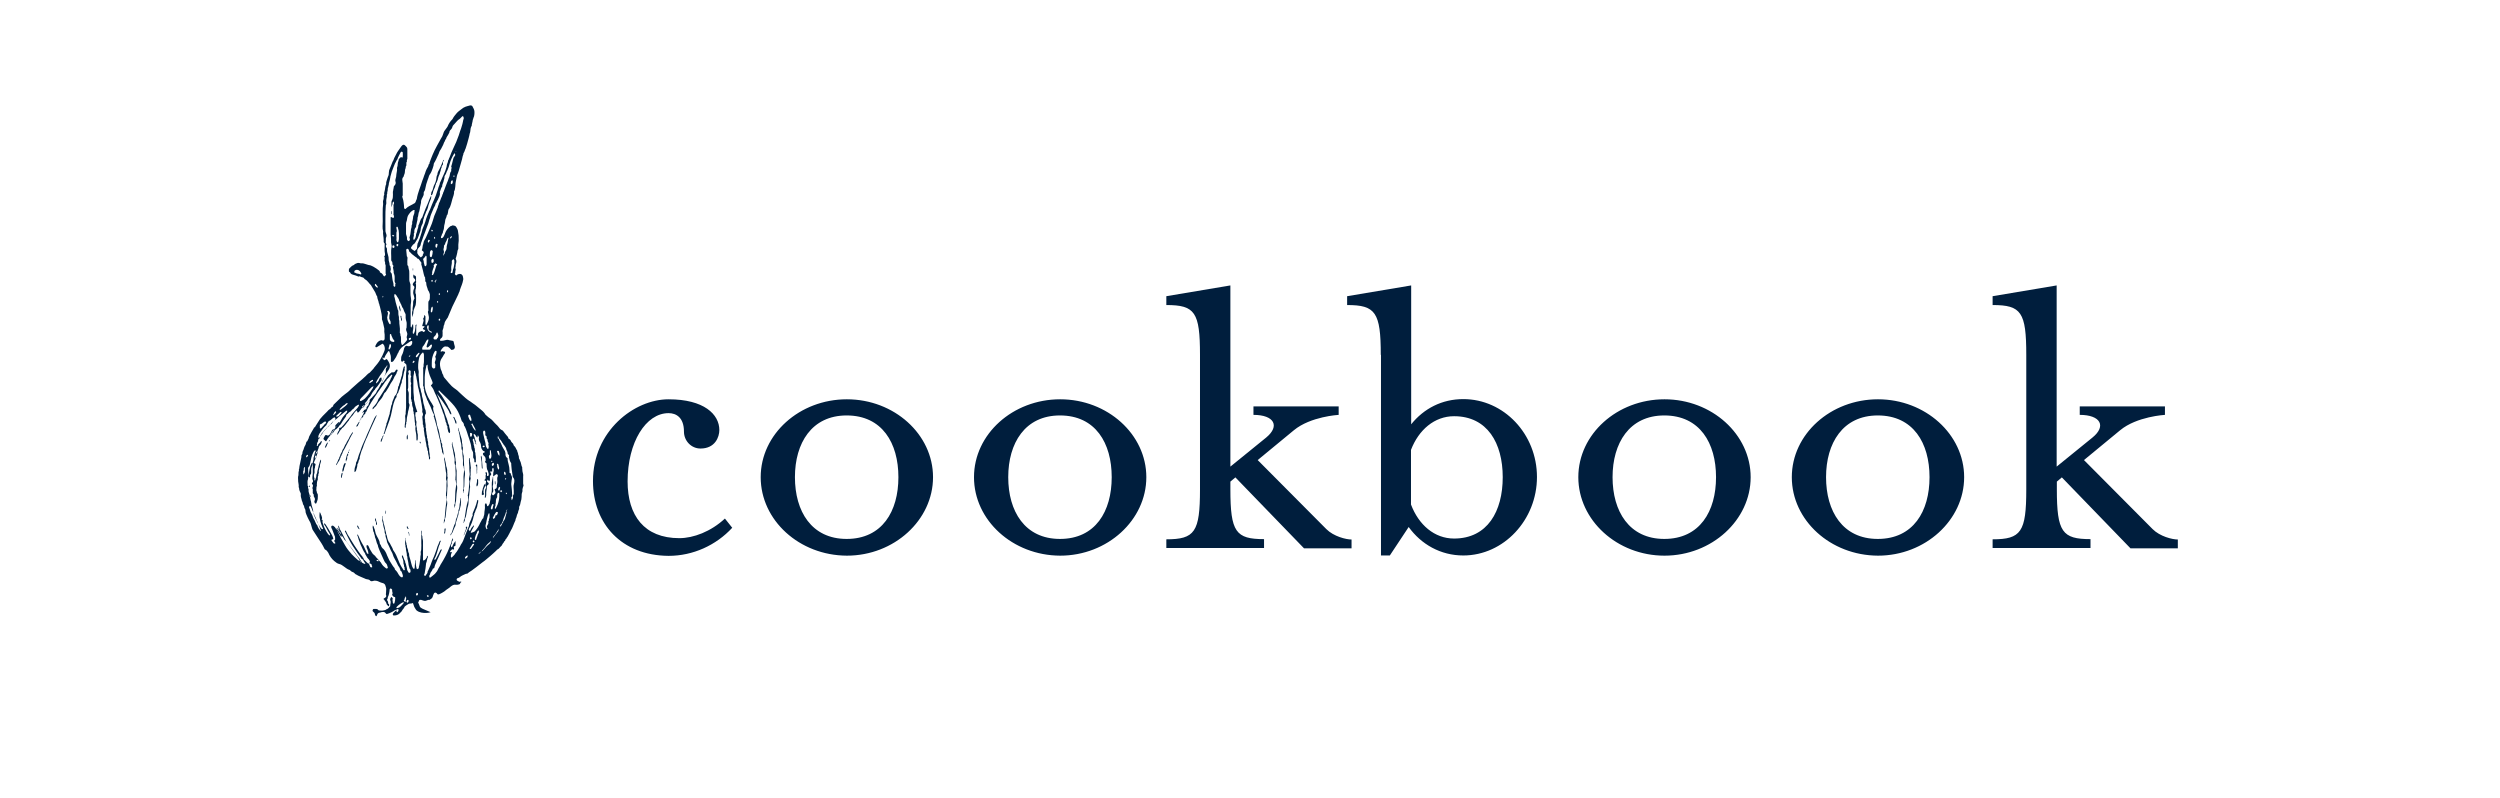 <?xml version="1.0" encoding="utf-8"?>
<!-- Generator: Adobe Illustrator 24.0.0, SVG Export Plug-In . SVG Version: 6.00 Build 0)  -->
<svg version="1.1" id="Layer_1" xmlns="http://www.w3.org/2000/svg" xmlns:xlink="http://www.w3.org/1999/xlink" x="0px" y="0px"
	 viewBox="0 0 1299.8 415" style="enable-background:new 0 0 1299.8 415;" xml:space="preserve">
<style type="text/css">
	.st0{fill:#001E3D;}
</style>
<path class="st0" d="M308.3,250.1c0-26.1,21.5-42.5,39.3-42.5c18.4,0,26.4,7.8,26.4,16c0,3.6-2.2,9.6-9.8,9.6c-4.8,0-8.6-4-8.6-8.8
	c0-7.3-4-9.6-8-9.6c-11.8,0-21.3,15.1-21.3,35.5c0,17.7,8.6,29.5,26.9,29.5c7.3,0,16.4-3.4,23.7-10.2l3.8,4.8
	c-8.4,9.1-20.4,14.6-33.1,14.6C323,288.8,308.3,272.2,308.3,250.1z M395.5,248.1c0-22.4,20.2-40.5,44.8-40.5
	c24.6,0,44.8,18.2,44.8,40.5c0,22.3-20.2,40.8-44.8,40.8C415.6,288.8,395.5,270.5,395.5,248.1z M467.1,248.1
	c0-17.7-8.4-32.1-26.9-32.1c-18.2,0-26.9,14.4-26.9,32.1s8.6,32.1,26.9,32.1C458.7,280.2,467.1,265.8,467.1,248.1z M506.4,248.1
	c0-22.4,20.2-40.5,44.8-40.5c24.6,0,44.8,18.2,44.8,40.5c0,22.3-20.2,40.8-44.8,40.8C526.5,288.8,506.4,270.5,506.4,248.1z
	 M578,248.1c0-17.7-8.4-32.1-26.9-32.1c-18.2,0-26.9,14.4-26.9,32.1s8.6,32.1,26.9,32.1C569.6,280.2,578,265.8,578,248.1z
	 M606.4,280.4c14.8,0,17.5-3.8,17.5-25.9v-70c0-22.2-2.6-25.9-17.5-25.9v-4.6l33.3-5.6v94.2l18.6-15.1c7.3-6,4.2-11.8-6.6-11.8v-4.4
	H696v4.4c0,0-14.6,0.8-23.3,8l-18.8,15.5l35.7,35.9c3.8,3.8,10.2,5.4,13.1,5.4v4.6H678l-35.7-36.9l-2.6,2.2v4
	c0,22.2,2.8,25.9,17.5,25.9v4.6h-50.8L606.4,280.4L606.4,280.4z M717.9,184.5c0-22.2-2.8-25.9-17.5-25.9v-4.6l33.3-5.6v72.2
	c6.6-8.2,16-13.1,27.1-13.1c21.1,0,38.3,18.2,38.3,40.5c0,22.3-17.3,40.8-38.3,40.8c-11.8,0-21.9-5.8-28.4-14.8l-9.8,14.8h-4.6
	V184.5z M781.3,248.1c0-17.7-8-31.7-25.3-31.7c-10.2,0-18.4,7.1-22.4,17.5v28.4c4,10.6,12.2,17.7,22.4,17.7
	C773.4,280,781.3,265.8,781.3,248.1z M820.6,248.1c0-22.4,20.2-40.5,44.8-40.5c24.6,0,44.8,18.2,44.8,40.5
	c0,22.3-20.2,40.8-44.8,40.8S820.6,270.5,820.6,248.1z M892.2,248.1c0-17.7-8.4-32.1-26.9-32.1c-18.2,0-26.9,14.4-26.9,32.1
	s8.6,32.1,26.9,32.1C883.8,280.2,892.2,265.8,892.2,248.1z M931.6,248.1c0-22.4,20.2-40.5,44.8-40.5c24.6,0,44.8,18.2,44.8,40.5
	c0,22.3-20.2,40.8-44.8,40.8C951.7,288.8,931.6,270.5,931.6,248.1z M1003.2,248.1c0-17.7-8.4-32.1-26.9-32.1
	c-18.2,0-26.9,14.4-26.9,32.1s8.6,32.1,26.9,32.1C994.8,280.2,1003.2,265.8,1003.2,248.1z M1036,280.4c14.8,0,17.5-3.8,17.5-25.9
	v-70c0-22.2-2.6-25.9-17.5-25.9v-4.6l33.3-5.6v94.2l18.6-15.1c7.4-6,4.2-11.8-6.6-11.8v-4.4h44.3v4.4c0,0-14.6,0.8-23.3,8
	l-18.8,15.5l35.7,35.9c3.8,3.8,10.2,5.4,13.1,5.4v4.6h-24.6l-35.7-36.9l-2.6,2.2v4c0,22.2,2.8,25.9,17.5,25.9v4.6H1036L1036,280.4
	L1036,280.4z"/>
<path class="st0" d="M212.6,276.7c0.1,0.4,0.1,0.6,0.2,1l0,0c0,0.3,0,0.5,0,0.7c0,0.1-0.1,0.1-0.1,0.2c0-0.1-0.1-0.1-0.1-0.2
	c0.1-0.5-0.1-1.1-0.3-1.6c0-0.1,0.1-0.2,0.1-0.3C212.4,276.5,212.6,276.6,212.6,276.7z M177.6,246.1c-0.1,0.5-0.2,1.2-0.3,1.5
	c0,0.5,0,0.6,0,0.8l0.1,0.1c0.1,0,0.2-0.1,0.2-0.1c0.1-0.8,0.5-1.5,0.5-2.3c0-0.2-0.1-0.3-0.1-0.4C177.9,246,177.7,246,177.6,246.1z
	 M216.3,147.8c0-0.2-0.3-0.5-0.2-0.5c0.5-0.5,0.1-1.2,0.2-1.7c0-0.3,0-0.5,0-0.6v-0.1c0-0.7,0.2-1.5-0.9-1.7c-0.1,0-0.1-0.5-0.4-0.4
	c-0.1,0-0.1,0.4-0.1,0.5c-0.1,0.6,0,1.3,0.6,1.6c0.1,0,0.1,0.1,0.2,0.2c0.2,0.3,0.3,1.1,0,1.2c-0.5,0.1-0.5,0.5-0.7,0.7
	c-0.2,0.3-0.4,0.5-0.4,0.8c0,0.4,0.2,0.6,0.5,0.9c0.4,0.3,0.4,0.6,0.3,1c-0.2,0.6-0.5,1.2-0.5,1.7c-0.1,0.5-0.1,0.9,0,1.4
	c0.1,0.4,0.4,1.2,0.4,1.5c0,0.1,0,0.2,0,0.3c0.5,0.4,0,0.7-0.1,1.1c-0.2,0.5-0.5,1.1-0.4,1.7c0.1,1.3-0.4,2.5-0.3,3.9v0.1
	c-0.5,1-0.1,2.1-0.3,3.1c0,0.1,0.1,0.1,0.1,0.2c0-0.1,0.1-0.1,0.1-0.2c0.2-0.6,0.5-1.3,0.5-1.9c0-1.1,0.4-2.1,0.8-3
	c0.5-0.8,0.5-1.7,0.6-2.5c0.1-1.2,0-2.5,0-3.6c0-0.3,0-0.5-0.1-0.6c-0.4-0.6-0.1-1.4-0.2-2.1C216.5,149.6,216.2,148.7,216.3,147.8z
	 M180.9,235.7c0.5-0.1,0.5-0.5,0.5-0.9C180.9,234.9,180.9,235.3,180.9,235.7z M179.2,240.8c-0.3,0.5-0.6,0.9-0.7,1.5
	c-0.1,0.4-0.1,0.8-0.3,1.2c-0.2,0.5-0.2,0.9-0.2,1.4c0,0.1,0.1,0.2,0.1,0.4c0.1-0.1,0.3-0.2,0.4-0.3c0.3-0.5,0.3-0.9,0.4-1.4
	c0-0.5,0.4-0.9,0.5-1.4c0-0.4,0.3-0.7,0.3-1.1c0-0.1,0-0.2-0.1-0.4C179.3,240.7,179.2,240.8,179.2,240.8z M180.8,235.7
	c0,0.1-0.1,0.1-0.1,0.2c-0.4,0.6-0.5,1.4-0.7,2.1c-0.1,0.4-0.2,0.8-0.3,1.2h0.1c0,0.1,0,0.3,0,0.4c0,0.2,0.1,0.3,0.1,0.5
	c0-0.1,0.1-0.3,0.1-0.4c0.1-0.3,0.2-0.5,0.3-0.7c0.1-0.2,0.2-0.4,0.2-0.6c0.1-0.6-0.2-1.3,0.5-1.7c0.1-0.1,0-0.4,0-0.5
	C180.9,235.9,180.8,235.8,180.8,235.7z M214.7,140.7c0-0.1,0.1-0.1,0.1-0.2c0-0.1,0-0.3,0-0.4c0-0.1,0-0.3,0-0.4
	c0-0.1-0.1-0.2-0.1-0.3c0,0.1-0.1,0.2-0.1,0.3c0,0.3,0,0.5,0,0.7C214.6,140.6,214.7,140.6,214.7,140.7z M181.5,233.8
	c-0.1,0.3-0.1,0.5-0.2,0.8l0.1,0.1c0.1-0.2,0.1-0.5,0.2-0.6c0-0.1,0.1-0.2,0.2-0.3C181.7,233.8,181.7,233.7,181.5,233.8
	C181.6,233.8,181.5,233.8,181.5,233.8z M185.8,273.2C185.8,273.2,185.7,273.2,185.8,273.2c-0.1,0-0.2,0.1-0.2,0.2
	c0.2,0.4,0.3,0.7,0.5,1.1c0.3,0.5,0.9,0.8,0.9,0.7c-0.1-0.4-0.4-0.6-0.5-1C186.5,273.7,186.1,273.6,185.8,273.2z M195.3,269.6
	c0-0.1-0.1-0.1-0.1-0.2c-0.1,0.1-0.1,0.2-0.2,0.3c0,0.1,0,0.2,0,0.5c0,0,0,0.3,0.1,0.5c0.4,0.5,0.4,0.9,0.4,1.5c0,0.1,0,0.3,0,0.4
	c0.1,0.1,0.2,0.2,0.4,0.4c0-0.1,0.1-0.3,0.1-0.4c0.1-0.6-0.3-1.2-0.4-1.7C195.6,270.2,195.4,270,195.3,269.6z M199.4,225.8
	C199.4,225.8,199.3,225.8,199.4,225.8c0.1,0.7-0.8,1-0.6,1.6c0,0.1-0.1,0.2-0.2,0.3c-0.5,0.5-0.5,1.1-0.7,1.7c0,0.1,0.1,0.2,0.2,0.3
	c0,0,0.2,0,0.2-0.1c0.2-0.5,0.5-1.2,0.6-1.7c0.2-0.5,0.5-1.2,0.5-1.5C199.4,226,199.4,225.9,199.4,225.8
	C199.5,225.8,199.4,225.8,199.4,225.8z M185.4,221.8c0.6-0.1,0.7-0.6,0.9-1c0.1-0.4,0.3-0.7,0.5-1.1c0.5-0.7,0.8-1.5,1.4-2.3
	c0-0.1,0-0.2,0.1-0.2c0-0.1-0.1-0.1-0.1-0.2c-0.1,0.1-0.1,0.1-0.2,0.2c-1,1.4-1.7,2.8-2.7,4.2C185.2,221.6,185.3,221.7,185.4,221.8
	c-0.1,0.1-0.1,0.2-0.1,0.2C185.2,221.9,185.3,221.8,185.4,221.8z M183.2,224.8c-0.6,1-1.4,2-1.8,3.1c-0.4,0.9-1.1,1.6-1.4,2.6
	c-0.9,1-1,2.5-2,3.5c0.1,0.5-0.3,0.9-0.5,1.4c-0.2,0.5-0.6,0.9-0.6,1.4c0,0.5-0.7,0.7-0.5,1.4c-0.8,0.9-0.8,2.2-1.6,3.1
	c-0.1,0.1,0,0.3,0,0.4s0.1,0.1,0.1,0.2c0-0.1,0.1-0.1,0.1-0.2c0.5-0.7,0.8-1.5,1.4-2.3c0.3-0.3,0.2-0.8,0.5-1.2
	c0.3-0.4,0.1-0.9,0.5-1.2c0.4-0.3,0.1-0.9,0.6-1.2c0.2-1.2,1-2,1.5-3.1c0.5-1.2,1.3-2.3,1.8-3.5c0.5-1.1,1.1-2.2,1.7-3.3
	c0.2-0.3,0.4-0.5,0.5-0.9c0-0.1,0-0.2,0-0.2C183.4,224.8,183.2,224.8,183.2,224.8z M173.6,223.3c-0.1-0.2-0.3-0.1-0.5,0
	c-0.2,0.2-0.4,0.2-0.5,0.5c-0.3,0.7-0.7,1.4-1.1,2c-0.2,0.3-0.5,0.5-0.7,0.6c-0.3,0.1-0.6,0.1-0.9-0.1c-0.5-0.3-0.7-0.1-1,0.3
	c-0.3,0.5-0.5,0.9-0.7,1.3c0,0.5,0,0.5,0.4,0.8c0.2,0.2,0.4,0.4,0.5,0.5c0.3,0.3,0.5,0.3,0.7-0.1c0.5-1.2,1.5-2.1,2.2-3.1
	c0.5-0.7,1.1-1.4,1.5-2.1C173.6,223.8,173.6,223.5,173.6,223.3z M230.3,84.1c0.2-0.1,0.5-0.5,0.4-0.8c0-0.1-0.1-0.1-0.2-0.2
	c-0.1,0.3-0.2,0.5-0.3,0.8C230.2,84,230.3,84.1,230.3,84.1z M208.5,166c0,0.2,0.2,0.5,0.2,0.7c0,0,0.1,0.1,0.2,0.1l0.1-0.1
	c0-0.1,0-0.3,0-0.4c0.1-0.6-0.5-1.2-0.3-1.9c0-0.1-0.2-0.2-0.3-0.3c-0.1,0.1-0.2,0.3-0.2,0.4C208.4,165.1,208.4,165.5,208.5,166z
	 M207.6,158.9C207.6,158.9,207.5,158.9,207.6,158.9c-0.3,1.1,0.2,2,0.4,2.9l0.1,0.1c0-0.1,0.1-0.1,0.1-0.2c0-0.2,0-0.4,0-0.5h0.1
	c-0.2-0.7-0.4-1.5-0.5-2.1C207.8,158.9,207.7,158.9,207.6,158.9z M203.8,110.6c-0.1-0.4,0.2-0.7-0.2-1c0,0.3-0.1,0.6-0.1,0.9
	c0,0.3-0.2,0.6,0.2,0.9C203.7,111.1,203.8,110.8,203.8,110.6z M224.1,101.3c0,0.1,0,0.2,0.1,0.2c0.1,0,0.2-0.1,0.3-0.1
	c0.3-0.3,0.4-0.5,0.5-0.9c0.1-0.6,0.3-1.4,0.6-2c0.2-0.5,0.4-0.8,0.6-1.3c0.2-0.5,0-1,0.5-1.4c-0.3-0.6,0.5-0.8,0.5-1.4
	c0.1-0.5,0.5-1,0.5-1.5c0.1-0.5,0.3-1.1,0.5-1.6c0.4-0.6,0.5-1.4,0.7-2c0.4-0.6,0.1-1.5,0.7-2.1c-0.1-0.6,0.2-1.1,0.6-1.5
	c0.1-0.1,0.1-0.3,0.1-0.5c0-0.3,0-0.6,0-0.9c0-0.1-0.1-0.2-0.1-0.3c0,0.1-0.1,0.1-0.1,0.2c-0.5,1.2-0.9,2.4-1.5,3.5
	c-0.5,1-1.2,1.9-1.2,3.1c-0.5,0.8-0.5,1.7-0.6,2.5c-0.2,0.9-0.4,1.6-0.8,2.4c-0.3,0.5-0.5,0.9-0.6,1.4c-0.3,0.7-0.3,1.5-0.7,2.1
	c-0.4,0.5-0.5,0.9-0.5,1.4C224.1,100.8,224.1,101.1,224.1,101.3z M170.5,230.1c0,0-0.1,0-0.2,0c-0.8,0.6-1,1.7-1.4,2.5
	c0,0,0.1,0.1,0.2,0.2c0.2-0.1,0.4-0.3,0.5-0.5c0.4-0.6,0.5-1.4,0.9-2C170.5,230.4,170.5,230.2,170.5,230.1
	C170.5,230.2,170.5,230.1,170.5,230.1z M257.3,251c0,0.3,0,0.6,0.1,0.9c0.4-0.3,0.1-0.6,0.2-1c0-0.3-0.1-0.5-0.1-0.8
	C257.1,250.3,257.3,250.7,257.3,251z M171.4,228.8c-0.1,0.2-0.3,0.4-0.5,0.5v0.1c0,0,0.1,0.1,0.2,0.1c0.2-0.2,0.4-0.3,0.5-0.5
	c0,0,0-0.1,0-0.2C171.6,228.8,171.6,228.8,171.4,228.8z M174.9,221.8c0.5-0.6,1.1-1.4,1.5-2c0-0.1,0-0.3-0.1-0.3
	c-0.1-0.1-0.3,0-0.3,0c-0.5,0.5-1.1,1-1.5,1.5c-0.1,0.1-0.2,0.4-0.2,0.5c0.1,0.2,0.1,0.3,0.1,0.5
	C174.5,221.9,174.8,221.9,174.9,221.8z M188.8,216.3c0.1,0,0.2,0.1,0.2,0c0.2-0.3,0.3-0.5,0.5-0.8c-0.1-0.1-0.2-0.1-0.2-0.1
	C189.1,215.7,188.9,216,188.8,216.3C188.7,216.3,188.7,216.3,188.8,216.3z M195.8,216.1c0-0.1,0-0.2-0.1-0.2
	c-0.1,0.1-0.2,0.1-0.2,0.2c-0.4,0.7-1,1.3-1.2,2.1c-0.3,0.7-0.7,1.5-1,2.2c-0.7,1.8-1.6,3.5-2.4,5.4c-0.5,1.4-1.2,2.8-1.8,4.2
	c-0.5,1-0.8,1.9-1.2,2.9c-0.4,1.2-0.8,2.4-1.3,3.5c-0.5,1.4-0.7,2.9-1.5,4.2c0,0.1,0,0.2,0,0.3c-0.1,0.5-0.1,0.9-0.3,1.3
	c-0.3,0.8-0.5,1.5-0.5,2.2c0,0.5,0,0.6,0,0.8c0,0.1,0,0.2,0.1,0.2c0.1,0,0.2-0.1,0.3-0.2c0.2-0.1,0.4-0.3,0.4-0.5
	c0.2-1,0.7-1.9,0.7-3c0-0.2,0-0.5,0.1-0.5c0.5-0.5,0.4-1.2,0.6-1.7c0.2-0.5,0.7-1.1,0.5-1.8c0.5-1.4,0.7-2.9,1.4-4.3
	c0.5-1,0.6-2,1.1-3c0.5-1,0.7-2,1.3-3c0.5-1.1,0.9-2.2,1.4-3.3s1-2.2,1.5-3.3c0.6-1.4,1.3-2.7,1.9-4.2
	C195.6,216.5,195.7,216.3,195.8,216.1z M244.8,243.1c0-0.5-0.2-1.2-0.2-1.7c0-1-0.5-2-0.3-3.1c0-0.1,0-0.2-0.1-0.2s-0.2,0.1-0.2,0.1
	c0,0.5-0.4,1-0.1,1.5c-0.1,1,0.1,1.9,0.1,2.9c0,0.9,0,1.8,0.1,2.7c0.1,0.7,0.2,1.4,0,2.1c-0.2,0.9-0.5,1.8,0,2.8c0,0.1,0,0.3,0,0.4
	c-0.4,2-0.2,4-0.7,6c0,0.2-0.1,0.3-0.1,0.5c0,0.4-0.3,0.7,0.1,1c-0.2,0.7,0.1,1.5-0.1,2.2c-0.4,1.5-0.8,2.9-1,4.4
	c-0.2,1.5-0.5,3.1-0.7,4.6c0,0.1,0,0.2,0,0.3c0,0.1,0,0.2-0.1,0.2c-0.5,0.5-0.3,1.4-0.5,2c0,0.1,0.1,0.1,0.1,0.2
	c0-0.1,0.1-0.1,0.1-0.2c0-0.5,0.3-0.6,0.4-1c0.1-0.4,0.1-0.8,0.2-1.2c0.1-0.4,0.3-0.6,0.4-1c0.4-1.5,0.5-3.2,0.9-4.7
	c0.4-1.2,0.6-2.5,0.5-3.7c0.3-2.1,0.5-4.2,0.7-6.4c0-0.3,0.2-0.5,0.1-0.8c-0.2-1.1,0-2.2,0.1-3.3c0.1-0.5,0.3-0.9,0.2-1.3
	c-0.3-0.5,0-1,0-1.5c0-0.5-0.1-1,0-1.5c0.1-0.5,0-1.1,0-1.7C245,243.5,244.8,243.3,244.8,243.1z M248.5,249.3c0-0.1-0.2-0.2-0.3-0.2
	s-0.2,0.2-0.2,0.3c0.1,0.9-0.1,1.7-0.3,2.6c0,0.3,0,0.5,0.1,0.7c0,0.1,0.1,0.1,0.1,0.2h0.1c0.1-0.1,0.2-0.3,0.4-0.6
	c0-0.2,0.2-0.5,0.2-0.9c0-0.5,0-0.9,0-1.5C248.6,249.7,248.6,249.5,248.5,249.3z M247.8,244.2c0,0.7,0.1,1.5,0.1,2.3
	c0.4-0.7,0-1.5,0.2-2.2c0-0.9,0-1.6,0-2.5c0-0.1-0.1-0.3-0.2-0.3c-0.1,0-0.2,0-0.3,0.1c-0.2,0.2-0.4,0.3-0.2,0.5
	c0.2,0.3,0.4,0.5,0.4,0.9C247.9,243.5,247.8,243.9,247.8,244.2z M241.2,255.1c0-0.4,0-0.8,0-1.2c0-0.4,0.2-0.7,0.2-1.1
	c0.1-1.6,0-3.2,0.2-4.8c0.2-1.2,0.3-2.5-0.2-3.8c-0.1-2.1-0.2-4.3-0.3-6.4c0-0.3,0.1-0.5,0-0.8c-0.4-1.1-0.4-2.2-0.5-3.2
	c0-0.5,0.2-1,0-1.3c-0.3-0.5-0.1-1-0.2-1.5c-0.1-0.5-0.3-1-0.2-1.5c0-0.6-0.2-1.1-0.3-1.6c0-0.2-0.2-0.4-0.2-0.6
	c-0.1-0.5-0.4-1.2-0.5-1.7c-0.2-1-0.8-1.9-0.7-3c0-0.1-0.1-0.1-0.1-0.2c0,0.1-0.1,0.1-0.1,0.2c0.1,0.5-0.3,1.1,0.2,1.5
	c0,1,0.5,1.9,0.5,2.8c0.2,0.9,0.3,1.8,0.5,2.7c0.2,0.7,0.4,1.4,0.4,2.1c0,0.9-0.1,1.9,0.5,2.7c0.1,0.1,0,0.2,0,0.4
	c-0.1,2,0.5,4,0.3,6c0,0.2,0,0.3,0,0.5c0,0.4-0.1,0.7,0.3,1c0,0.7,0.3,1.4,0.3,2.2c-0.1,1.5-0.4,3-0.3,4.5c0.1,1.5,0,3.2,0,4.7
	c0,0.1,0,0.2,0,0.3s0,0.2,0,0.2c-0.5,0.6-0.1,1.4-0.2,2c0,0.1,0.1,0.1,0.1,0.2c0-0.1,0.1-0.1,0.1-0.2
	C240.8,255.8,241.1,255.4,241.2,255.1z M242.6,273.8c-0.2,0.1-0.5,0.1-0.4,0.5c0.1,0.3,0.1,0.6,0,1c-0.1,0.4-0.3,0.6-0.4,1
	c-0.3,0.7-0.5,1.5-0.8,2.2c0.6-0.5,0.6-1.5,1-2c0.4-0.8,0.6-1.5,0.9-2.3c0-0.1,0-0.3,0-0.3C242.7,273.8,242.7,273.8,242.6,273.8z
	 M250.5,243.1c0,0.3,0.1,0.5,0.2,0.7c0.1-0.3,0.3-0.5,0.2-0.7c-0.1-1.6-0.3-3.3-0.4-5.3c-0.1-0.3-0.2-0.5-0.3-0.9
	c-0.1,0.3-0.3,0.5-0.2,0.8c0.1,0.8,0.3,1.7,0.4,2.5C250.4,241.4,250.4,242.2,250.5,243.1z M239.7,258.8
	C239.7,258.8,239.7,258.8,239.7,258.8c-0.2,0.4-0.5,0.6-0.3,1c-0.2,0.5-0.1,1.2-0.3,1.7c-0.1,0.5-0.2,1.1-0.2,1.6
	c0,0.5-0.1,0.8-0.2,1.3c-0.2,0.5-0.5,1.1-0.3,1.6c0,0.1,0,0.1-0.1,0.2c-0.5,1.2-0.5,2.4-1.1,3.5c0,0.1-0.1,0.2-0.1,0.3
	c-0.1,0.2-0.2,0.4-0.1,0.6c-0.2,0.5-0.1,0.8-0.3,1.3c-0.4,0.8-0.8,1.6-1,2.5c-0.3,0.9-0.6,1.8-0.9,2.7c0,0,0,0.1-0.1,0.1
	c0,0,0,0.1-0.1,0.1c-0.4,0.3-0.4,0.7-0.5,1.1v0.1l0.1-0.1c0-0.3,0.3-0.4,0.4-0.5c0.1-0.2,0.2-0.5,0.3-0.6c0.1-0.2,0.3-0.4,0.4-0.5
	c0.4-0.9,0.6-1.8,1.1-2.7c0.4-0.6,0.6-1.4,0.6-2.2c0.4-1.3,0.7-2.5,1.1-3.7c0.1-0.2,0.2-0.3,0.2-0.5c0-0.6,0.2-1.3,0.4-1.9
	c0.1-0.3,0.3-0.5,0.3-0.7c-0.1-0.4,0.1-0.5,0.2-0.9c0.1-0.3,0.1-0.6,0.2-0.9c0.2-0.4,0.1-0.6,0.2-1c0-0.1,0-0.3,0-0.4
	c0.1-0.4,0-0.7,0.1-1.1C239.7,260.1,239.6,259.5,239.7,258.8C239.8,258.9,239.7,258.8,239.7,258.8z M271.7,254.1
	c-0.2,0.5,0.1,1.2-0.2,1.8c-0.3,0.7-0.3,1.5-0.3,2.4c0,0.9-0.2,1.8-0.5,2.7c-0.2,0.8-0.2,1.6-0.7,2.3c-0.1,0.2-0.1,0.5-0.1,0.6
	c0.1,0.5-0.1,1.1-0.3,1.5c-0.2,0.4-0.2,0.8-0.3,1.2c-0.1,0.4-0.4,0.7-0.5,1.1c-0.1,0.4-0.2,0.8-0.3,1.2c-0.2,0.5-0.5,1-0.5,1.6
	c-0.9,1.8-1.4,3.8-2.5,5.5c-0.3,0.5-0.5,0.9-0.7,1.4c-0.5,0.7-0.7,1.6-1.4,2.3c0,0.5-0.7,0.6-0.7,1.1c0,0.5-0.6,0.5-0.7,1
	c-0.1,0.4-0.5,0.6-0.7,1s-0.4,0.9-0.7,1.1c-0.7,0.5-1.1,1.5-2,1.8c-0.3,0.1-0.4,0.4-0.5,0.5c-1.1,1-2.1,2-3.2,2.9
	c-1.4,1.1-2.6,2.3-4.1,3.3c-1.1,0.8-2.1,1.7-3.2,2.5c-0.8,0.5-1.5,1.2-2.3,1.7c-0.7,0.5-1.5,0.9-2.1,1.5c-0.4,0.3-0.7,0.1-1.1,0.3
	c-1,0.5-2.2,0.9-3.1,1.7c-0.3,0.3-0.7,0.4-1.1,0.5c-0.3,0.1-0.5,0.4-0.5,0.7s0.2,0.6,0.5,0.7c0.5,0.2,1,0.8,1.7,0.3
	c0,0,0.2,0,0.2,0.1c0,0.1,0,0.2,0,0.3c-0.1,0.2-0.5,0.1-0.5,0.5c-0.1,0.6-0.7,0.7-1.3,0.8c-0.4,0.1-0.8,0-1.2,0
	c-1-0.1-1.7,0.4-2.5,1c-0.8,0.8-1.9,1.3-2.8,2.1c-0.5,0.5-1.2,0.8-1.8,1.2c-0.5,0.3-1,0.5-1.5,0.7c-0.3,0.1-0.7,0.1-0.9-0.3
	c-0.1-0.1-0.2-0.3-0.4-0.4c-0.5-0.4-1.2-0.2-1.4,0.5c-0.2,0.5-0.4,0.9-0.5,1.4c-0.2,0.8-0.9,1.2-1.5,1.6l-0.1,0.1
	c-0.8-0.2-1.5,0.4-2.2,0.5c-0.7,0.1-1.5-0.3-2.2-0.5c-0.5-0.1-1,0-1.1,0.3c-0.1,0.5-0.3,0.7-0.5,1c0.1,0.3,0.2,0.5,0.3,0.7
	c0.1,0.3,0.3,0.6,0.4,1l0.2,0.5l0.1,0.2l0,0c0.1,0.2,0.7,0.6,1.3,0.9c1.3,0.6,2.7,1.2,4.2,1.8c-1.5,0.5-3.2,0.5-4.8,0.2
	c-0.5-0.1-0.8-0.2-1.3-0.4c-0.5-0.2-0.9-0.5-1.4-0.9c-0.1-0.1-0.2-0.3-0.3-0.5l-0.2-0.3l-0.3-0.5c-0.2-0.4-0.4-0.7-0.5-1.2
	c-0.1-0.4-0.3-0.7-0.4-1.2c-0.1,0-0.1,0.1-0.2,0.1c-0.4,0-0.7,0.3-1,0.2c-0.8-0.1-1.4,0.4-1.9,0.7c-0.5,0.4-1.3,0.7-1.5,1.5
	c-0.1,0.3-0.5,0.6-0.7,0.9c-0.3,0.3-0.4,0.8-0.7,1.1c-0.4,0.3-0.6,0.6-0.9,0.9c-0.8,0.8-1.8,1.1-3,1.1c-0.4,0-0.5-0.2-0.6-0.5
	c0-0.2,0.1-0.5,0.2-0.6c0.4-0.5,0.8-0.8,1.3-1.3c0.1-0.1,0.2-0.2,0.4-0.3c0,0.2,0.1,0.3,0.1,0.5c0,0.1,0,0.3,0,0.4
	c0.1,0.1,0.4,0.2,0.4,0.1c0.2-0.2,0.4-0.4,0.5-0.6c0.1-0.3,0.1-0.5,0.1-0.9c-0.3,0-0.6-0.2-0.7-0.1c-0.3,0.4-0.7,0.3-1.1,0.5
	c-1.1,0.8-2.5,1.5-3.8,1.9c-0.5,0.2-0.8,0.2-1.1-0.3c-0.6-0.9-1.5-0.6-2.3-0.5c-0.2,0-0.4,0.2-0.5,0.2c-1,0-1.5,0.5-1.7,1.4
	c0,0.1-0.1,0.2-0.2,0.3c-0.2,0.3-0.3,0.2-0.5,0c-0.2-0.3-0.4-0.6-0.4-0.9c0-0.5-0.4-0.9-0.8-1.2c-0.5-0.5-0.5-0.5-0.2-1.2
	c0.1-0.2,0.1-0.3,0.4-0.3c0.5,0,0.9,0,1.3,0c0.5,0,0.7,0.1,1,0.5c0.1,0.1,0.3,0.3,0.5,0.3c0.7,0,1.5,0.2,2.1,0
	c0.5-0.2,1.3-0.1,1.7-0.6c0.8-0.2,1.3-0.8,1.8-1.4c0.1-0.1,0.2-0.2,0.2-0.3c-0.1-0.9,0.5-1.8,0.1-2.8c-0.3-0.5-0.1-1.2,0.3-1.7
	c0.2-0.2,0.3-0.3,0.5,0c0.2,0.3,0.5,0.5,0.4,0.8c-0.4,0.6,0.1,1.1,0,1.7c0,0.3,0.1,0.6,0.5,0.8c0.2,0.1,0.4-0.3,0.5-0.7
	c0.2-0.7,0.3-1.5,0.3-2.3c0-0.3,0-0.5-0.4-0.5c-0.5-0.1-0.9-0.5-1.1-0.9c-0.1-0.1-0.2-0.4-0.1-0.4c0.6-0.8-0.2-1.5,0-2.3
	c0.1-0.3-0.4-0.7-0.6-0.8c-0.4-0.1-0.7,0.2-0.7,0.5c-0.1,0.7-0.1,1.5-0.3,2.1c-0.2,0.5-0.2,1.1-0.5,1.5c-0.3,0.5-0.1,1.3-0.6,1.7
	c0,0,0,0.4,0.1,0.4c0.5,0.2,0.3,0.7,0.5,1.1c0.2,0.2-0.2,0.8,0.5,0.8c0,0.4,0,0.7,0,1l-0.3,0.1c-0.4-0.5-1-0.7-1.1-1.5
	c-0.1-0.5-0.5-1-0.9-1.5c-0.1-0.2-0.2-0.5-0.4-0.5c-0.4-0.3-0.1-0.5,0.1-0.6c0.2-0.1,0.4-0.2,0.5-0.3c0.6-0.4,0.8-0.8,0.5-1.5
	c-0.1-0.3-0.1-0.5,0-0.8c0.1-0.6,0-1.3,0.1-2c0.1-0.8-0.3-1.5-0.5-2.3c-0.2-0.5-0.8-1-1.5-1.1c-0.5-0.1-0.9-0.3-1.4-0.5
	c-1.3-0.7-2.5-0.9-3.6-0.5c-0.5,0.2-1.2,0.1-1.5-0.4c-0.3-0.3-0.5-0.3-0.8-0.4c-0.6-0.1-1.3-0.2-1.8-0.5c-1.5-0.7-3.1-1.2-4.5-2.1
	c-0.1-0.1-0.3-0.1-0.4-0.2c-0.5-0.4-0.7-0.9-1.5-1.1c-0.5-0.1-0.9-0.6-1.4-1c-0.1,0-0.1-0.1-0.2-0.1c-1.1-0.3-1.9-1.1-2.8-1.7
	c-0.8-0.6-1.6-1.2-2.6-1.4c-1-0.2-1.7-0.9-2.5-1.5c-1.4-1.2-2.4-2.6-3.1-4.3c-0.4-0.7-0.9-1.3-1.5-1.6c-0.4-0.2-0.5-0.5-0.6-0.7
	c-0.9-1.9-2-3.5-3.2-5.3c-0.9-1.3-1.7-2.6-2.6-4c-0.4-0.5-0.5-1.1-0.7-1.7c-0.3-1.2-0.6-2.4-1.3-3.4c-0.6-1-1-2.1-1.5-3.2
	c-0.3-0.6-0.5-1.4-0.5-2.2c0-0.4-0.3-0.8-0.5-1.2c-0.2-0.5-0.1-1.1-0.5-1.5c-0.4-0.5-0.3-1.1-0.5-1.5c-0.3-0.5-0.4-0.9-0.5-1.5
	c-0.2-0.7-0.5-1.5-0.4-2.4c0.1-0.5-0.1-0.9-0.3-1.3c-0.2-0.4-0.4-0.8-0.5-1.3c-0.1-0.5,0-0.9-0.3-1.3c0.2-1.4-0.4-2.6-0.3-4
	c0-0.5-0.1-1.1,0-1.5c0.2-0.5,0.2-1,0.2-1.5s0-1,0.2-1.5c0.2-0.4-0.2-0.8,0.2-1.2c0-1,0.3-2,0.5-3c0.2-1,0.4-1.9,0.6-2.8
	c0.1-0.5-0.1-1,0.3-1.5c0.3-0.3,0.2-0.8,0.3-1.3c0.1-0.5,0.4-0.8,0.5-1.2c0.2-0.5,0.3-1.1,0.5-1.5c0.3-0.6,0.7-1.1,0.8-1.8
	c0.1-0.4,0.2-1,0.7-1.1c0.2-0.7,0.7-1.2,0.8-1.9c0-0.3,0.2-0.5,0.3-0.8c0.7-1.4,1.5-2.8,2.3-4.1c-0.1-0.5,0.8-0.3,0.7-0.8
	c0.9-1.3,1.6-2.6,2.5-3.9c0.2-0.3,0.5-0.5,0.7-0.8c0.2-0.3,0.5-0.5,0.7-0.8c0.7-0.6,1.4-1.5,2.2-2.2c0.4-0.3,0.6-0.8,1.1-1.1
	c0.4-0.3,0.8-0.5,1.1-1c0.1-0.2,0.3-0.2,0.5-0.4c0.2-0.1,0.5-0.3,0.5-0.4c0-0.7,0.5-1,0.9-1.4c1.2-1.2,2.4-2.4,3.6-3.5
	c1-0.9,2.1-1.6,3.2-2.5c0.5-0.5,1.1-0.9,1.6-1.5c1.3-1.1,2.5-2.2,3.7-3.3c1.4-1.1,2.7-2.3,4-3.5c0.4-0.4,0.6-0.7,1-1
	c0.3-0.3,0.6-0.5,1-0.7c0.5-0.5,1.1-1.2,1.6-1.7c0.3-0.3,0.5-0.5,0.7-0.9c1.2-1.4,2.4-2.8,3.3-4.4c0.7-1.3,1.4-2.5,1.9-3.9
	c0.2-0.5,0.4-1,0.4-1.5c0-0.5-0.1-1.1-0.3-1.6c-0.1-0.4-0.5-0.7-0.7-1c-0.1-0.1-0.3-0.1-0.4,0c-0.6,0.4-1.2,0.7-1.8,1.1
	c-0.4,0.3-0.8,0.5-1.3,0.7c-0.1,0-0.3-0.1-0.4-0.2c-0.1-0.5,0.1-1,0.4-1.4c0.5-1,1.3-1.8,2.5-2.1c0.2-0.1,0.3,0,0.5,0.1
	c0.8,0.3,1.4-0.1,1.4-1c0-0.6,0-1.4,0-2c0-0.5-0.2-1.1-0.2-1.6s0.1-1.2,0-1.7c-0.4-1.4-0.5-2.7-1-4.1c-0.1-0.2-0.2-0.4-0.2-0.5
	c0-0.9,0-1.9-0.2-2.8c-0.3-1.5-0.6-2.9-1-4.4c-0.4-0.3,0.1-0.9-0.4-1.1c-0.1-1.3-0.9-2.5-0.9-3.7c-0.5-0.5-0.6-1.4-1-2.1
	c-0.5-0.8-1-1.6-1.5-2.5c-0.3-0.4-0.5-0.9-0.7-1.2c-1.1-1-1.8-2.4-3.1-3.1c-0.2-0.1-0.4-0.2-0.5-0.5c-0.1-0.2-0.4-0.3-0.5-0.4
	c-0.5-0.1-1-0.3-1.5-0.5c-0.3-0.1-0.5-0.3-0.7,0c-0.1,0.1-0.4-0.1-0.5-0.1c-0.7-0.3-1.5-0.6-2.3-0.8c-0.7-0.2-1.5-0.4-1.8-1.3
	c-0.8-0.2-0.6-0.8-0.6-1.4c0-0.4,0.1-0.5,0.4-0.8c0.6-0.6,1.3-1.4,2.2-1.6c0.3-0.1,0.3-0.3,0.4-0.5c0.2-0.1,0.5-0.1,0.6-0.2
	c1.1-0.5,1.2-0.5,2.5-0.2c0.1,0,0.3,0,0.4,0c0.9-0.1,1.7,0.3,2.5,0.5c0.6,0.2,1.4,0.5,2,0.5c0.6,0.2,1.2,0.5,1.8,0.8
	c1,0.6,2,1.2,2.8,1.9c0.3,0.3,0.6,0.5,0.5,0.9c0,0.1,0.1,0.2,0.2,0.2c0.7,0.3,1.1,0.6,1.6,1.5c0.1,0.1,0.1,0.2,0.2,0.3
	c0.2,0.2,0.3,0.3,0.5,0.1c0.2-0.2,0.4-0.4,0.5-0.5c0.3-0.2,0.3-0.4,0.1-0.6c-0.1-0.2-0.1-0.5-0.1-0.6c0-1,0-2,0-3.1
	c0-0.5,0.1-0.9-0.2-1.4c-0.2-0.4,0.1-0.8-0.2-1.4c-0.2-0.3-0.1-0.8-0.1-1.3c0-0.5,0.1-1.1-0.3-1.5c0.5-0.1,0.5-0.6,0.5-1.1
	c-0.4-1.7-0.2-3.4-0.2-5.1c0-0.1,0-0.3,0-0.4c-0.7-0.5-0.5-1.2-0.5-1.8c0-1.5-0.5-3-0.3-4.5c-0.5-1.7-0.2-3.5-0.2-5.2
	c-0.1-2.3,0-4.5,0-6.8c0-0.7,0.2-1.5,0.2-2.2c0-0.7-0.2-1.5,0.1-2.1c0.4-0.9-0.1-1.9,0.5-2.7c-0.2-0.8,0.1-1.6,0.3-2.5
	c0.2-1,0.2-2,0.6-2.9l0.1-0.1c-0.2-1,0.3-1.8,0.5-2.7c0.1-0.4,0.2-0.7,0.4-1.2c0.4-0.7,0.5-1.5,0.5-2.4c0-0.6,0.2-1.4,0.5-1.9
	c0.5-1.1,0.9-2.3,1.4-3.5c0.2-0.5,0.5-0.7,0.6-1.2c0.3-1,0.9-1.8,1.3-2.7c0.5-1.2,1.4-2.2,2.1-3.3c0.3-0.4,0.5-0.8,0.9-1.2
	c0.6-0.6,1.2-0.6,1.7,0c0.2,0.2,0.4,0.4,0.5,0.5c0.5,0.5,0.6,0.9,0.6,1.5c0,0.7,0,1.5,0,2.3c0,0.5,0,1.1,0,1.6c0,0.5,0.1,1-0.2,1.5
	c-0.2,0.4,0.2,0.9-0.3,1.4c-0.1,0.1,0,0.3,0,0.5c-0.1,0.5,0.2,0.9-0.2,1.4c-0.3,0.4,0,0.8-0.3,1.3c-0.3,0.5-0.2,1.3-0.3,1.9
	c-0.1,0.4-0.1,0.8-0.3,1.1c-0.2,0.4-0.2,0.6-0.3,1c-0.1,0.3-0.4,0.5-0.5,0.7c-0.4,0.7-0.2,1.5-0.1,2.3c0,0.3,0.1,0.5,0.1,0.7
	c0,1.9,0,3.8,0,5.7c0,0.3,0.1,0.5-0.2,0.9c-0.1,0.2,0,0.5,0.1,0.8c0.3,0.9,0.5,1.7,0.6,2.7c0.1,0.8,0.2,1.6,0.2,2.5
	c0,0.4,0.2,0.5,0.4,0.6c0.2,0.1,0.5,0.1,0.6-0.2c1-1,2.2-1.5,3.5-2.2c0.4-0.2,0.6-0.4,0.9-0.5c0.8-0.5,0.7-1.5,1.2-2.2
	c0.5-3.4,2-6.5,2.9-9.6c0.3-0.9,0.7-1.6,0.9-2.5c0.3-0.9,0.7-1.6,0.9-2.5c0.2-0.7,0.7-1.4,1-2c0.2-0.4,0.4-0.6,0.4-1
	c-0.1-0.5,0.7-0.6,0.5-1.2c0.5-1.5,1.1-2.9,1.7-4.4c0.6-1.5,1.4-3,2.2-4.5c0.7-1.3,1.4-2.5,2.1-3.8c0.5-0.7,0.9-1.5,1.1-2.3
	c0.2-0.6,0.4-1.3,0.8-1.8c0.4-0.5,0.7-1,1.1-1.5c0.2-0.2,0.3-0.5,0.4-0.6c0.6-1.5,1.4-2.7,2.5-3.8c0.1-0.1,0.1-0.2,0.2-0.3
	c0.5-1.1,1.4-2,2.1-2.9c0.7-0.8,1.6-1.4,2.5-2.1c0.6-0.5,1.2-0.9,2-1.2c0.7-0.3,1.5-0.4,2.1-0.6c0.3-0.2,0.7-0.1,1.1,0
	c0.1,0,0.3,0.1,0.4,0.3c0.5,0.9,1.1,1.9,1.1,3c0,0.7,0,1.5-0.2,2.2c-0.2,0.6-0.5,1.2-0.6,1.8l-0.1,0.1c0,0.9-0.4,1.7-0.5,2.6
	c0,0.1,0,0.3,0,0.4c-0.6,0.9-0.7,2-0.8,3.1c0,0.5-0.4,1.1-0.4,1.7c-0.1,0.7-0.4,1.4-0.5,2c-0.5,1.7-0.9,3.5-1.5,5.1
	c-0.4,0.7-0.5,1.6-1,2.3c-0.2,0.2-0.1,0.5-0.2,0.8c-0.5,1.1-0.5,2.2-0.9,3.3c-0.4,1.2-0.6,2.4-1,3.5c-0.3,1-0.5,2-0.9,2.9
	c-0.5,0.9-0.6,2-0.8,2.9c-0.2,1.1-0.5,2.1-0.5,3.2c0,0.5-0.1,1.2-0.2,1.8c-0.1,0.5-0.1,1.1-0.5,1.5v0.1c0.1,1.5-0.5,2.6-0.9,4
	c-0.3,0.9-0.4,1.8-0.7,2.6c-0.3,0.9-0.5,1.7-1.1,2.5c-0.3,0.4-0.3,0.8-0.4,1.3c-0.1,0.5-0.1,1-0.3,1.5c-0.1,0.4-0.5,0.5-0.5,1
	c0,0.3-0.1,0.6-0.3,0.9c-0.3,0.6-0.5,1.3-0.5,1.9c0,0.5-0.2,1-0.3,1.5c-0.1,0.4-0.2,0.8-0.2,1.2c0,0.8-0.2,1.5-0.5,2.3
	c-0.1,0.2-0.1,0.3-0.1,0.5c0,0.4-0.2,0.6-0.4,0.9c-0.3,0.5-0.2,1-0.6,1.4c0,0,0,0.2,0,0.3c0,0.2-0.1,0.5,0.2,0.5
	c0.2,0,0.4,0,0.5-0.1c0.3-0.2,0.5-0.4,0.6-0.6c0.3-0.5,0.5-1,0.7-1.5c0.5-1.6,1.5-3,2.9-4c0.4-0.2,0.6-0.1,0.9-0.3
	c0.3-0.2,0.5-0.3,0.7,0c1.3,0,1.5,0.9,2,1.8c0.4,0.7,0.3,1.5,0.5,2.3c0.3,1.3,0.1,2.5,0.2,3.8c0,0.6-0.2,1.4-0.2,2
	c0,0.7,0,1.5,0,2.1c0,0.2-0.1,0.4-0.2,0.5c-0.2,0.5-0.3,0.8-0.3,1.3c-0.1,0.8-0.4,1.6-0.6,2.5c-0.1,0.5-0.5,0.7-0.1,1.4
	c0.3,0.5,0.2,1.4,0,2c-0.2,0.5-0.2,0.9-0.2,1.4c0,0.2-0.1,0.4-0.1,0.5s-0.1,0.5,0,0.6c0.2,0.5,0.2,0.8,0,1.3c-0.2,0.5,0.1,1-0.3,1.5
	c-0.1,0.2,0.4,0.8,0.6,0.9c0.1,0,0.2,0,0.3-0.1c0.3-0.2,0.5-0.5,0.8-0.5c1.1-0.5,2.3,0,2.5,1.3c0.3,1.4,0.2,1.4-0.2,3
	c-0.2,0.9-0.6,1.6-0.9,2.5c-0.3,0.7-0.5,1.5-0.7,2.2c-0.2,0.5-0.5,0.9-0.6,1.4c-1,2.2-2.1,4.3-3.1,6.4c-0.3,0.6-0.5,1.3-0.8,1.9
	c-0.3,0.6-0.6,1.3-0.8,1.9c-0.2,0.6-0.5,1.3-0.8,1.9c-0.2,0.4-0.5,0.6-0.7,1c-0.4,0.6-0.9,1.3-1,2.1c0,0.2-0.1,0.3-0.1,0.5
	c-0.3,0.5-0.4,0.9-0.4,1.4c0,0.3-0.1,0.5-0.2,0.8c-0.2,0.5-0.4,1.1-0.3,1.6c0.1,0.4,0,0.8,0,1.2c0.1,0.9,0,1.7-0.9,2.3
	c-0.1,0.1-0.3,0.2-0.3,0.4c-0.3,0.5-0.2,0.8,0.4,0.8c0.7,0,1.5-0.1,2.1-0.3c1.2-0.3,1.2-0.3,2.3,0c0.5,0.1,1.1,0.2,1.6,0.3
	c0.5,0.1,0.5,0.3,0.6,0.6c0.1,0.7,0.3,1.4,0.5,2.1c0.2,0.6,0.1,1.4-0.6,1.8c-0.3,0.2-0.6,0.1-0.9,0.2c-0.3,0.1-0.5-0.1-0.6-0.4
	c-0.4-0.5-0.9-0.8-1.4-1.2c-0.2-0.1-0.5-0.1-0.8-0.1c-1.2-0.3-1.8,0.5-2.5,1.4c-0.2,0.3-0.4,0.5-0.5,0.9c0,0.1,0,0.3,0.1,0.3
	c0.1,0.1,0.3,0.1,0.3,0c0.6-0.5,1.2,0.1,1.8,0.1c0.1,0,0.2,0.3,0.1,0.4c-0.1,0.3-0.1,0.5-0.3,0.7c-0.5,0.5-0.7,1.3-1.2,1.9
	c-1,1.3-1.3,2.7-1.1,4.3c0.1,0.8,0.3,1.8,0.7,2.5s0.3,1.6,0.9,2.2c0.1,1.1,0.9,1.8,1.5,2.5c0.9,1.2,2,2.3,3,3.4
	c0.6,0.6,1.5,1.2,2.2,1.7c0.6,0.4,1.1,0.9,1.6,1.4c1.1,1,2.2,2.1,3.4,3.1c0.7,0.6,1.6,1.3,2.5,1.8c0.8,0.5,1.5,1.2,2.4,1.7
	c1.1,0.9,2.2,1.8,3.3,2.7c0.9,0.7,1.6,1.5,2.2,2.5c0.1,0.2,0.4,0.2,0.5,0.4c1,1.1,2.5,1.7,3.4,2.9c0.5,0.5,0.9,1.1,1.5,1.6
	c0.5,0.5,1,0.9,1.4,1.5c0.4,0.6,0.9,1.2,1.6,1.5c0.4,0.1,0.5,0.3,0.7,0.5c0.5,0.8,1.3,1.6,1.9,2.4c0.4,0.4,0.7,0.7,0.8,1.3
	c0,0.1,0.1,0.3,0.2,0.3c0.7,0.3,1,0.8,1.3,1.5c0.1,0.2,0.3,0.3,0.4,0.5c0.4,0.4,0.7,0.6,0.8,1.2c0.1,0.3,0.2,0.5,0.4,0.6
	c0.7,0.6,0.9,1.6,1.5,2.4c0.2,0.4-0.1,0.8,0.4,1.1c-0.1,0.9,0.6,1.6,0.5,2.6c-0.1,0.5,0.5,0.8,0.5,1.4c0.7,1.1,0.6,2.5,1.2,3.6
	c0.1,0.1,0,0.3,0,0.4c0,1.1,0.2,2.2,0.5,3.2c0.1,0.4,0,0.7,0,1.1c0,0.8,0,1.6,0,2.5c0,0.4,0,0.8,0,1.2c0,0.4,0.2,0.7,0.2,1.1
	C271.9,253,271.9,253.5,271.7,254.1z M235.1,135.3c-0.1,0.2-0.3,0.4-0.2,0.5c0.2,1.3-0.4,2.5-0.3,3.6c0,0.6,0.2,1.3-0.2,1.9
	c-0.1,0.1-0.1,0.4,0,0.5c0,0.1,0.2,0.2,0.4,0.2c0.1,0,0.4-0.1,0.4-0.2c0.1-0.5,0.2-1,0.3-1.5c0-0.2,0.1-0.5,0.2-0.6
	c0.3-0.7,0.3-1.6,0.5-2.4c0.1-0.3,0-0.5,0-0.8c0-0.4,0.1-0.7,0-1.1c-0.1-0.3-0.4-0.5-0.5-0.7C235.4,135,235.3,135.1,235.1,135.3z
	 M234,123.9c0,0.1,0.2,0.1,0.2,0.1c0.3-0.3,0.5-0.5,0.8-0.8c-0.1-0.2-0.2-0.4-0.2-0.4c-0.1,0-0.3,0.1-0.4,0.2
	c-0.2,0.2-0.4,0.5-0.5,0.7C233.9,123.7,233.9,123.8,234,123.9z M233,151.4c0-0.1,0-0.3-0.1-0.4c-0.1-0.1-0.5,0-0.5,0.2
	c0,0.1,0,0.3,0,0.4c0,0.1,0,0.2,0,0.2c0.1,0.1,0.2,0.2,0.3,0.2s0.2,0,0.2-0.1C232.8,151.8,232.9,151.6,233,151.4z M230.5,132.7
	c0,0.1,0.1,0.1,0.1,0.2c0.1,0,0.2-0.1,0.1-0.1c-0.2-0.5,0.5-0.6,0.5-1.1s0.2-0.8,0.5-1.3c0.3-0.4,0.5-0.9,0.5-1.4
	c-0.1-1.2,0.5-2.2,0.6-3.3c0.1-0.6,0.2-1.3,0.4-1.9c0-0.1-0.1-0.1-0.1-0.2c-0.1,0-0.1,0.1-0.2,0.1c-0.2,0.3-0.5,0.4-0.5,0.7
	c-0.1,1-1,1.6-1,2.6l-0.1,0.1c-0.5,0.4-0.5,0.9-0.5,1.5c-0.1,0.5-0.3,1-0.2,1.5c0,0.1,0.1,0.2,0.2,0.3c0,0.3,0,0.5,0,0.9
	c0,0.3-0.1,0.5-0.2,0.5C230.5,132.4,230.4,132.5,230.5,132.7z M187.9,142.5c0-0.1-0.1-0.2-0.1-0.4c-0.1-0.2-0.2-0.5-0.3-0.6
	c-0.5-0.7-1-1.3-2.2-1.2c-0.1,0-0.5,0.1-0.7,0.3c-0.4,0.2-0.4,0.5-0.4,0.9c0,0.4,0.4,0.2,0.5,0.3c0.7,0.6,1.8,0.4,2.5,0.8
	C187.4,142.8,187.7,142.6,187.9,142.5z M196.4,149.1c-0.4-0.5-0.7-1-1.1-1.5c0,0-0.3,0-0.3,0.1c-0.1,0.1,0,0.2-0.1,0.4
	c0,0.1,0,0.4,0.2,0.5c0.3,0.4,0.5,0.6,0.9,0.9c0.1,0.1,0.3,0.1,0.3,0C196.4,149.3,196.5,149.1,196.4,149.1z M199.3,154.2
	c0-0.1-0.2-0.3-0.2-0.3c-0.1-0.1-0.1-0.1-0.1-0.1c0,0.2-0.1,0.5-0.1,0.6c0,0.1,0.1,0.2,0.1,0.3l0.1-0.1
	C199.1,154.6,199.3,154.4,199.3,154.2z M158.5,244.4c0-0.6,0-1.1,0-1.5l-0.1-0.1c-0.1,0-0.2,0-0.2,0.1c-0.1,0.3-0.2,0.5-0.3,0.8
	c0,0.3,0.1,0.6,0,0.8c-0.5,0.6-0.1,1.4-0.2,2c0,0.1,0.1,0.1,0.1,0.2c0-0.1,0.1-0.1,0.1-0.2C158.5,245.9,158.6,245,158.5,244.4z
	 M254.5,268.1c0-0.3,0-0.6,0-0.9c0-0.1-0.1-0.3-0.2-0.4c-0.1,0.1-0.3,0.2-0.3,0.3c-0.5,1.1-0.7,2.3-1,3.5c-0.2,0.7-0.2,1.5-0.5,2.3
	c-0.2,0.7,0,1.4,0.4,2.1c0.1,0.3,0.3,0.2,0.4,0c0.1-0.1,0.2-0.4,0.1-0.4c-0.5-0.6-0.2-1.2,0.1-1.6c0.3-0.5,0.5-0.9,0.4-1.5
	c0-0.1-0.1-0.3,0-0.4c0.5-0.4,0.1-0.9,0.4-1.4C254.6,269.2,254.5,268.6,254.5,268.1L254.5,268.1z M257.6,263.1
	c-0.5,0.4-0.2,0.9-0.3,1.3c0,0.1,0.1,0.1,0.1,0.2c0.1,0,0.1-0.1,0.2-0.1c0.2-0.3,0.4-0.5,0.5-0.8c0.9-1.7,1.4-3.5,1.5-5.5
	c0-0.5,0-1,0-1.5c0-0.3-0.3-0.5-0.5-0.5c-0.4,0-0.3,0.3-0.4,0.5c-0.3,0.5-0.2,0.9-0.2,1.4c0,0.3,0,0.5-0.2,0.7
	c-0.5,0.7-0.5,1.5-0.5,2.4C257.6,261.8,257.6,262.4,257.6,263.1z M267.2,251.6c0.3-1.2,0.5-2.5-0.6-3.6l0,0l0,0l-0.2-1.5
	c-0.3-1.6-0.5-3.3-0.6-4.9c0-0.1,0-0.2,0-0.4s0-0.4-0.1-0.5c-0.6-0.8-0.8-1.7-1-2.6c0-0.2-0.1-0.4-0.1-0.5c0-0.2,0-0.4,0-0.5
	c0.1-0.4,0.1-0.5-0.2-0.7c-0.5-0.4-0.5-0.7-0.5-1c0-0.2,0-0.3-0.1-0.5c-0.1-0.1-0.1-0.3-0.2-0.5c-0.2-0.4-0.4-0.6-0.4-1
	c0-0.4-0.2-0.6-0.4-0.9c-0.1-0.2-0.3-0.5-0.4-0.6c0-0.1-0.1-0.2-0.2-0.3c-0.1-0.1-0.2-0.2-0.3-0.3c-0.1-0.3-0.3-0.5-0.5-0.8
	c-0.2-0.3-0.4-0.5-0.5-0.8c-0.2-0.4-0.5-0.7-0.8-1.1c-0.5-0.5-1-1.1-1-1.7c0,0-0.1,0-0.1-0.1l0,0c0,0,0,0-0.1,0c0,0,0,0-0.1,0
	c0.1,0.2,0,0.4,0,0.5c-0.1,0.4-0.1,0.6,0.4,0.8h0.1v0.1c0.1,0.5,0.4,1.1,0.7,1.6c0.2,0.4,0.5,0.7,0.6,1.1c0.5,1.1,0.8,1.9,1.3,2.6
	c0.5,0.7,0.8,1.4,0.9,2.1c0,0.1,0,0.3,0,0.4c0,0.8,0,1.5,1,2.2c0.2,0.1,0.1,0.3,0.1,0.4v0.1c0,0.9,0.3,1.8,0.5,2.6
	c0.3,1.1,0.5,2.2,0.5,3.4c0,0.1,0,0.3,0,0.5c0,0.1,0,0.2,0,0.3c0,0.3,0,0.5,0.5,0.5h0.1v0.1c0,0.4,0.2,0.6,0.3,1
	c0.2,0.4,0.4,0.7,0.4,1.1c0,0.5-0.1,1-0.2,1.5c-0.1,1-0.3,2-0.1,3c0.2,1.1,0.2,2.2,0.3,3.3c0,0.5,0,1,0.1,1.5v0.1c0,0.1,0,0.1,0,0.2
	l0,0c0,0.1,0,0.2-0.1,0.3c-0.5,0.4-0.4,0.8-0.3,1.2c0.1,0.3,0.1,0.5,0.1,0.7h0.1c0,0,0,0,0.1,0l0,0c0,0,0,0,0.1,0
	c-0.1-0.3,0.1-0.5,0.2-0.7c0.1-0.1,0.2-0.3,0.2-0.4c0-0.2,0-0.4,0-0.5c0-0.2-0.1-0.5,0-0.6c0-0.2,0.1-0.4,0.2-0.5
	c0.1-0.2,0.2-0.4,0.2-0.5c0-0.6,0-1.3,0-1.8C267,253.6,266.9,252.6,267.2,251.6z M263.6,256.6c-0.1-0.2-0.2-0.4-0.3-0.4
	c-0.3-0.1-0.4,0.1-0.3,0.4c0,0.1,0.1,0.3,0.2,0.4C263.2,256.8,263.4,256.7,263.6,256.6z M263.2,248.9c0-0.1-0.1-0.2-0.2-0.4
	c-0.3,0.4-0.5,0.5-0.5,0.6c0,0.1,0.2,0.2,0.3,0.3C262.9,249.1,263.1,249,263.2,248.9z M262.9,246.3c0.1-0.4-0.1-0.7-0.5-1
	c-0.1,0-0.2,0-0.3,0c0,0.4-0.1,0.7,0,1.1c0.1,0.3,0.3,0.5,0.5,0.6c0,0,0.2,0,0.2-0.1C262.9,246.7,262.9,246.5,262.9,246.3z
	 M260.2,255.1c-0.1,0.1-0.1,0.2-0.1,0.3c0,0.2,0.4,0.6,0.5,0.5c0.2-0.1,0.3-0.4,0.5-0.6c-0.2-0.2-0.3-0.4-0.5-0.4
	C260.6,254.8,260.4,255,260.2,255.1z M248.6,288.1C248.6,288.1,248.6,288.2,248.6,288.1C248.6,288.2,248.6,288.2,248.6,288.1
	C248.6,288.2,248.6,288.2,248.6,288.1c0.2-0.2,0.4-0.2,0.5-0.3c0.1,0,0.3-0.1,0.3-0.1c0.1-0.1,0.2-0.2,0.3-0.4
	c0.1-0.2,0.2-0.3,0.4-0.4c0.1-0.1,0.3-0.2,0.5-0.3s0.3-0.2,0.4-0.3c0.4-0.4,0.7-0.7,1-1.1c0.5-0.6,1.1-1.3,1.7-1.8
	c0.8-0.6,1.6-1.3,1.7-2.5l0,0l1-1.3c0.7-1,1.5-2,2.2-2.9c0.1-0.1,0.1-0.1,0.2-0.2c0.1-0.1,0.2-0.2,0.2-0.3c0.2-0.8,0.5-1.5,0.9-2.1
	c0.1-0.2,0.2-0.3,0.3-0.5c0.1-0.1,0.2-0.2,0.3-0.3c0.2-0.2,0.4-0.3,0.4-0.5c-0.1-0.5,0.2-0.6,0.4-0.8c0.1-0.1,0.2-0.2,0.2-0.3
	c0.1-0.1,0.1-0.2,0.1-0.4c0.1-0.3,0.2-0.5,0.5-0.8c0.2-0.2,0.3-0.5,0.4-0.7c0.1-0.2,0.1-0.4,0.2-0.5c0-0.1,0-0.2,0-0.3
	c0-0.1,0-0.2,0.1-0.3c0.1-0.2,0.2-0.5,0.2-0.7c0.1-0.3,0.1-0.5,0.2-0.7c0.2-0.3,0.2-0.7,0.2-1.1c0.1-0.5,0.1-1.2,0.5-1.5
	c0,0,0,0,0-0.1l0,0l0,0l0,0c-0.1,0.2-0.2,0.3-0.3,0.4c-0.2,0.2-0.4,0.3-0.3,0.7v0.1v0.1c-0.3,0.4-0.4,0.8-0.5,1.3
	c-0.1,0.4-0.2,0.6-0.4,1c-0.4,0.8-0.6,1.5-0.8,2.2c-0.2,0.6-0.4,1.3-0.7,1.7c-0.1,0.1-0.2,0.2-0.2,0.3c-0.5,0.5-0.9,0.9-0.7,1.8
	c0,0.2-0.1,0.3-0.2,0.3l0,0c-0.5,0.5-0.9,1.2-1.3,1.8c-0.5,0.8-0.9,1.6-1.6,2.2c-0.1,0.1-0.2,0.2-0.2,0.3c0,0.1-0.1,0.1-0.2,0.2
	c-0.2,0.2-0.3,0.3-0.1,0.5v0.1l-0.1,0.1c-0.2,0.2-0.3,0.5-0.4,0.7c-0.1,0.3-0.2,0.6-0.5,0.8c-0.3,0.3-0.6,0.5-0.9,0.8
	c-0.6,0.5-1.3,1.1-1.7,1.7c-0.5,0.7-1.1,1.5-1.7,2.1c-0.3,0.3-0.5,0.5-0.7,0.9l0,0l-0.1,0.1l0,0c0,0-0.1,0.1-0.2,0.1
	c-0.5,0-0.6,0.3-0.8,0.5C248.8,287.8,248.7,288,248.6,288.1z M259.8,253.1c-0.1,0.1-0.4,0.1-0.4,0.2c-0.2,0.5-0.5,0.9-0.4,1.5
	c0,0.1,0.2,0.2,0.3,0.2c0.1,0,0.4,0,0.4-0.1c0.1-0.4,0.2-0.7,0.3-1.1c0-0.2,0-0.3,0-0.4C259.8,253.4,259.8,253.2,259.8,253.1z
	 M256.6,268.5c-0.1,0.3-0.2,0.5-0.4,0.7c0.1,0.3,0.2,0.5,0.3,0.6c0.2-0.1,0.4-0.2,0.5-0.3c0.2-0.3,0.5-0.5,0.5-0.8
	c0-0.5,0-0.9,0.7-0.8c0.1,0,0.2-0.2,0.3-0.3c0.1-0.3,0.2-0.5,0.3-0.8c0.4-0.5-0.4-0.5-0.4-0.7c-0.2,0.1-0.4,0.1-0.5,0.2
	C257.4,267,256.9,267.8,256.6,268.5z M256.5,262.1c-0.2,0-0.5,0-0.6,0.1c-0.3,0.5-0.5,1.2-0.7,1.8c-0.1,0.3,0,0.6,0.3,0.8
	c0.1,0,0.2,0,0.2,0.1c0.1,0,0.2-0.1,0.2-0.1c0.1-0.3,0.3-0.5,0.3-0.7c0-0.5,0.2-1.1,0.4-1.5C256.6,262.4,256.5,262.2,256.5,262.1z
	 M258.5,234.9c0.2,0.4,0.2,0.8,0.5,1.3c0.2,0.3,0.4,0.5,0.5,0.7l0.2-0.1c0-0.2,0-0.4,0-0.5c0-0.2,0-0.3,0-0.5
	c-0.1-0.4-0.2-0.7-0.3-1.1c-0.1-0.3-0.4-0.4-0.6-0.3C258.3,234.3,258.4,234.7,258.5,234.9z M258.3,241.5c0.4,0.3,0.1,0.6,0.2,1
	c0.1,0.4,0.1,0.7,0.3,1.1c0.1,0.2,0.3,0.4,0.4,0.6c0.1-0.2,0.3-0.5,0.3-0.7c0-0.1,0-0.3,0-0.5c-0.3-0.5-0.2-1.2-0.5-1.7
	c-0.1-0.1-0.2-0.2-0.3-0.3c-0.1,0.1-0.1,0.3-0.2,0.4C258.4,241.3,258.3,241.5,258.3,241.5z M256.3,240.7c-0.5,0.2-0.6,0.4-0.6,1.1
	c0,0.3,0.3,0.5,0.5,0.4c0.4-0.2,0.7-0.5,0.6-0.9C256.8,240.7,256.7,240.5,256.3,240.7z M255.4,239.9c0,0.1,0.2,0.2,0.3,0.4
	c0.1-0.1,0.3-0.3,0.3-0.4c0-0.1-0.2-0.3-0.3-0.4C255.7,239.6,255.4,239.7,255.4,239.9z M254.3,238c0,0.3,0.4,0.5,0.5,0.7
	c0.1-0.2,0.2-0.4,0.4-0.5c0.4-0.5,0.2-0.9,0.3-1.5c-0.1-0.7-0.2-1.5-0.3-2.3c0-0.1-0.1-0.1-0.1-0.2c-0.1-0.1-0.2-0.1-0.3-0.2
	c0,0.1-0.1,0.1-0.1,0.2c0,0.6,0,1.3,0,1.9c0,0.2,0,0.5-0.2,0.5C254,237,254.2,237.6,254.3,238z M251.4,226.2
	c0.1,0.9,0.5,1.8,0.6,2.6c0.2,0.8,0.5,1.6,0.5,2.5c0.1,0.7,0.4,1.4,0.8,1.9c0.1,0.1,0.3,0.2,0.4,0.2s0.3-0.2,0.3-0.4
	c0-0.5,0.2-1,0-1.4c-0.3-0.5,0.1-0.8,0-1.3c0-0.1-0.2-0.2-0.2-0.3c-0.1-0.4-0.4-0.7-0.3-1.2c0-0.1,0-0.4-0.1-0.4
	c-0.4-0.3-0.4-0.6-0.4-1c0-0.5,0-0.7-0.5-0.9c-0.1,0-0.2-0.2-0.2-0.4c0-0.5,0.1-1,0-1.5c-0.1-0.2-0.1-0.7-0.5-0.7
	c-0.4,0-0.5,0.2-0.6,0.5C251.1,225.2,251.3,225.7,251.4,226.2z M250.9,232.1c0,0.2,0.3,0.5,0.4,0.5c0.3-0.1,0.5-0.4,0.9-0.6
	c-0.3-0.2-0.5-0.3-0.7-0.3C251.2,231.6,251,231.9,250.9,232.1z M245.1,220.8c0.5,0.4,0.5,1,0.8,1.5c0.3,0.5,0.6,0.9,1,1.4
	c0.1,0.1,0.1,0.2,0.2,0.3c0-0.1,0.1-0.2,0.1-0.3c0-0.2,0-0.4,0-0.5c-0.5-0.9-0.9-1.9-1.5-2.8c-0.1-0.1-0.2-0.5-0.4-0.1
	C245.1,220.4,245,220.8,245.1,220.8z M244.6,225.1c-0.4,0.1-0.2,0.4-0.2,0.5c0,0.1,0,0.3,0,0.4c0,0.3,0,0.5,0,0.8
	c0,0.1,0.2,0.2,0.3,0.2c0.2,0,0.4,0,0.5-0.1c0.1-0.5,0.3-0.8,0.3-1.3C245.3,225.2,244.9,225,244.6,225.1z M243.5,216.6
	c0.1,0.2,0.1,0.5,0.2,0.6c0.2,0.6,0.5,1.3,1,1.6c0.1,0.1,0.2,0,0.3,0c0,0,0.1-0.1,0.1-0.2c0-0.2,0-0.3,0-0.5c0-0.7-0.5-1.4-0.6-2.1
	c-0.2-0.6-0.6-0.4-0.8-0.3C243.3,216,243.4,216.3,243.5,216.6z M235.4,94.5c0-0.2,0-0.3,0-0.4c0-0.1-0.1-0.3-0.2-0.4
	c-0.1,0.1-0.3,0.1-0.4,0.2c-0.5,0.5-0.4,1.1-0.4,1.7c0,0.3,0.1,0.1,0.3,0.1C235.4,95.5,235.4,94.9,235.4,94.5z M236.4,91.6
	c-0.1-0.2-0.3-0.4-0.3-0.4c-0.2,0.1-0.4,0.2-0.5,0.4c0.2,0.1,0.3,0.3,0.5,0.4C236.1,91.8,236.3,91.6,236.4,91.6z M237.2,78.7
	c-0.1,0-0.2,0.1-0.3,0.1c-0.3,0.5-0.6,0.8-0.9,1.3c-0.9,1.5-1.7,3.2-2.2,5c-0.3,1.2-0.7,2.4-1.2,3.5c-0.2,0.4-0.4,0.6-0.5,1.1
	c-0.1,0.4-0.3,0.7-0.5,1.1c-0.2,0.4-0.5,0.7-0.5,1.1c0.1,0.8-0.4,1.6-0.5,2.4c-0.2,0.9-0.8,1.7-0.7,2.7c0,0.1-0.1,0.1-0.2,0.2
	c-0.3,0.5-0.5,1.1-0.7,1.7c-0.2,0.5-0.4,0.9-0.3,1.4c0.2,1.4-0.7,2.5-1.1,3.7c-0.6,0.5-0.5,1.4-1.1,1.8c-0.1,1.2-1,2-1.3,3.1
	c-0.2,0.6-0.6,1.3-0.8,1.9c-0.2,0.6-0.6,1.3-0.7,1.9c0,0.7-0.5,1.3-0.6,2c-0.2,1-0.6,2-1,3c-0.4,1-0.7,2-1.1,3
	c-0.6,1.6-1.3,3.3-1.8,4.9c-0.2,0.5-0.5,1.2-0.5,1.7c-0.1,0.7-0.7,1.2-1.1,1.6c-0.5,0.6-0.8,1.2-0.6,2c-0.3,0.7,0.3,1.3,0.6,1.8
	c0.3,0.3,0.5,0.5,0.8,0.8c0.4,0.4,0.4,0.4,0.9-0.1c0.3-0.2,0.5-0.3,0.5-0.6c0-0.3,0-0.5,0.2-0.7c0.5-0.7,0.4-1.3-0.5-1.8
	c-0.1,0-0.2-0.2-0.2-0.3c0.4-0.7,0.3-1.5,0.5-2.3c0.2-0.5,0.3-1,0.4-1.5c0.1-0.9,0.7-1.6,1.1-2.4c0.9-1.9,1.7-3.8,2.5-5.8
	c0.5-1.2,1-2.3,1.3-3.5c0.4-1.5,0.9-3,1.6-4.4c0.2-0.5,0.4-0.9,0.5-1.3c0.2-0.5,0.5-1,0.5-1.5c0.1-0.5,0.5-1,0.5-1.6
	c0.7-1.1,0.9-2.4,1.5-3.5c0.3-0.5,0.2-1.1,0.6-1.4c-0.1-0.5,0.4-1,0.5-1.5c0.6-1.5,1.1-3.1,1.7-4.5c0.5-0.9,0.6-1.9,1.1-2.8
	c0.4-1,0.2-2.2,1-3c0,0,0-0.2,0-0.3c-0.2-0.7,0.5-1.4,0-2.1c-0.1-0.1,0.1-0.3,0.1-0.4c0.2-0.7,0.5-1.5,0.6-2.2c0.3-0.9,0.3-2,1-2.7
	c0.3-0.3,0.5-0.7,0.3-1.1c-0.3-0.5-0.3-0.9,0.2-1.3C237.3,79,237.2,78.8,237.2,78.7z M228.3,166.7c0.1,0,0.2,0,0.3,0
	c0.4-0.3,0.4-0.5,0-0.9c-0.1-0.1-0.1-0.1-0.2-0.2c-0.1,0.1-0.1,0.1-0.2,0.2C228,166.2,228,166.5,228.3,166.7z M228.5,153.4
	c0.1-0.2,0.3-0.4,0.3-0.5s-0.2-0.3-0.4-0.5c-0.1,0.2-0.3,0.4-0.4,0.5C228.1,153.2,228.3,153.2,228.5,153.4z M224.5,188.8
	c0,0.5,0,1.1,0,1.6c0,0.4,0.2,0.7,0.5,1c0.2,0.3,0.5,0.2,0.9,0.1c0.2,0,0.4-0.4,0.4-0.5c-0.1-0.7,0.3-1.5-0.2-2.2
	c-0.1-0.2,0-0.5,0.1-0.9c0.3-0.7,0.6-1.5,0.1-2.3c-0.1-0.1,0.1-0.4,0.2-0.6c0.3-0.7,0.5-1.4,0.5-2.2c0-0.3-0.4-0.5-0.6-0.4
	c-0.2,0.2-0.4,0.3-0.5,0.5c-0.4,0.8-0.8,1.6-1,2.5C224.5,186.7,224.5,187.7,224.5,188.8C224.5,188.8,224.5,188.8,224.5,188.8z
	 M218.7,172.3c0.5-0.2,0.8-0.3,1.2,0.1c0.1,0.1,0.4,0.3,0.5,0.2c0.3-0.2,0.5-0.5,0.7-0.6c0-0.1-0.2-0.4-0.4-0.5
	c-0.1-0.1-0.4-0.2-0.5-0.2c-0.3-0.1-0.4-0.5-0.2-0.7c0.2-0.2,0.5-0.3,0.6-0.5c0.2-0.2,0.1-0.5-0.1-0.5c-0.2,0-0.3-0.1-0.5,0
	c-0.5,0.1-0.5-0.2-0.4-0.5c0.2-0.6,0.3-1.3,0.5-1.8c0.2-0.5,0.2-0.8,0-1.3c-0.1-0.2-0.1-0.5,0-0.6c0.5-0.4,0.4-0.8,0.4-1.3
	c0-0.1,0.1-0.2,0.2-0.2c0.1,0,0.2,0,0.2,0.1c0.1,0.2,0.3,0.4,0.3,0.5c0,0.7,0,1.5,0,2.3c0,0.6,0,1.3,0,1.9c0,0.1,0.3,0.2,0.4,0.2
	c0.1,0,0.2-0.2,0.3-0.3c0.5-1.1,1.1-2.1,1.1-3.4c0-0.8-0.3-1.5-0.4-2.3c-0.1-0.4-0.2-0.8-0.1-1c0.4-0.5,0.2-0.8,0.2-1.2
	c0-1,0-2,0-3.1c0-0.5,0-0.9,0.3-1.2c0.5-0.6,0.5-1.3,0.5-1.9c-0.1-0.6,0.2-1.4-0.2-2.1c-0.2-0.4-0.2-0.8-0.5-1.1
	c-0.3-0.4-0.4-0.7-0.5-1.2c-0.4-1-0.7-2-0.7-3.1c0-0.1-0.1-0.4-0.2-0.4c-0.4-0.3-0.3-0.6-0.3-0.9s0-0.5,0-0.7c0-0.2-0.2-0.5-0.2-0.5
	c0.4-0.3,0-0.4-0.1-0.5c-0.5-1.1-0.6-2.2-0.9-3.3c-0.2-0.9-0.5-1.8-0.7-2.7c-0.1-0.4-0.3-0.6-0.1-1.1c0-0.1,0.1-0.2,0-0.3
	c-0.5-0.6-1-1.3-1.4-1.9c-0.3-0.4-0.9,0-0.9-0.6c-0.7-0.4-1.3-1-2-1.5c-0.5-0.3-0.9-0.7-1.3-1.2c-0.4-0.4-1-0.6-0.9-1.4
	c0-0.1-0.2-0.2-0.3-0.4c-0.2-0.3-0.5-0.3-0.7-0.2c-0.3,0.1-0.4,0.4-0.4,0.6c0.1,1,0.2,2.1,0.3,3.1v0.1c0.5,0.5,0.4,1.2,0.3,1.8
	c-0.1,0.6,0,1.4,0,2c0,0.5-0.1,0.9,0.4,1.3c0.1,0.1,0.1,0.3,0.1,0.5c0.1,0.4,0.1,0.7,0.2,1.1c0.3,0.7,0.3,1.5,0.3,2.3
	c0,0.6,0,1.3,0,1.9c0,1-0.1,1.9,0.3,2.8c0.1,0.3,0.2,0.6,0.3,1c0.1,2.5-0.2,4.9,0.3,7.4c0.3,1.5-0.3,2.8-0.2,4.3c0,1.5,0,3.1,0,4.6
	c0,1.7,0,3.5,0,5.2c0,0.2,0,0.5,0.1,0.6c0,0.1,0.2,0.2,0.3,0.3c0.1-0.1,0.1-0.2,0.1-0.3c0.1-0.4,0.3-0.7,0.4-1.2
	c0-0.1,0.2-0.2,0.3-0.2c0,0.1,0.1,0.1,0.1,0.2c0,0.9,0.2,1.7,0,2.5c-0.2,0.6-0.2,1.2-0.2,1.8c0,0.1,0.1,0.4,0.2,0.4
	c0.2,0,0.4,0.1,0.5-0.3c0.2-0.5,0.5-1.1,0.5-1.7c0.1-0.7,0.3-1.5,0.2-2.3c0-0.1,0.1-0.2,0.2-0.3c0.1-0.1,0.2-0.1,0.3-0.2
	c0,0.1,0.1,0.2,0.1,0.2c-0.1,0.4-0.2,0.8-0.2,1.2c0,1.3,0,2.5,0,3.7c0,0.1,0,0.3,0,0.4c0.1,0.2,0.3,0.3,0.5,0.4c0,0,0.2-0.2,0.3-0.3
	C217.1,173.3,217.7,172.6,218.7,172.3z M217.9,183.4c-0.1,0-0.2,0-0.3,0.1c-0.4,0.4-0.7,0.6-1,1c-0.4,0.5-0.5,1.1-0.3,1.2
	c0.5,0.2,0.7-0.2,0.9-0.5c0.4-0.5,0.5-0.9,0.9-1.5C218.1,183.6,218,183.5,217.9,183.4z M213.4,175.6c-0.3,0.1-0.5,0.1-0.8,0.3
	c-0.1,0.1-0.1,0.4-0.1,0.5c0.1,0.2,0.3,0.3,0.5,0.4c0.3,0,0.7-0.5,0.7-1C213.6,175.7,213.4,175.5,213.4,175.6z M220.2,135.5
	c0.1,0.1,0.1,0.3,0.1,0.5c0,0.7,0.4,1.5,0.5,2.2c0,0.1,0.2,0.2,0.3,0.2s0.4,0,0.4-0.1c0.1-0.3,0.2-0.5,0.3-0.8c0-0.6,0-1.3,0-1.9
	c0-0.6,0-1.3,0-1.9c0-0.2,0-0.3-0.1-0.5c0-0.1-0.2-0.2-0.3-0.3c-0.1,0.1-0.1,0.2-0.2,0.3c-0.2,0.3-0.3,0.5-0.6,0.8
	C220.1,134.3,219.8,134.9,220.2,135.5z M222.5,125.9c0-0.1,0,0.1,0.1,0.2c0.1,0,0.3,0,0.3-0.1c0.2-0.3,0.4-0.5,0.5-0.8
	c0.2-0.2,0.1-0.3-0.1-0.4c-0.1-0.1-0.4-0.2-0.4-0.2C222.7,124.9,222.3,125.1,222.5,125.9z M223.5,131.9c0,0.5-0.1,0.9,0,1.3
	c0.1,0.3,0.3,0.5,0.6,0.5c0.3,0,0.3-0.1,0.4-0.4c0.3-0.6,0.5-2.2,0.5-2.7c-0.1-0.2-0.3-0.4-0.5-0.5s-0.5,0-0.6,0.2
	C223.5,130.8,223.5,131.4,223.5,131.9z M225.6,137.8c-0.1,0.2-0.2,0.5-0.1,0.6c0.3,0.3,0,0.4,0,0.5c-0.1,0.3-0.2,0.5-0.3,0.8
	c-0.3,0.8-0.6,1.7-0.5,2.6c0,0.1-0.2,0.2-0.2,0.3c0,0.2,0.1,0.3,0.3,0.5c0.2-0.2,0.4-0.3,0.5-0.4c0.7-1.3,0.9-2.7,1.4-4.1
	c0.1-0.3,0.1-0.5,0.4-0.8c0.3-0.2,0.2-0.4,0-0.5c-0.1-0.1-0.3-0.1-0.4-0.2c-0.2-0.3-0.4-0.2-0.5,0
	C225.9,137.4,225.7,137.6,225.6,137.8z M225.7,124c0,0.1,0.1,0.1,0.2,0.1s0.3-0.1,0.3-0.1c0-0.2,0.1-0.4,0-0.5
	c-0.1-0.1-0.2-0.2-0.3-0.4c-0.1,0.1-0.1,0.2-0.2,0.2C225.7,123.8,225.7,123.9,225.7,124z M226.4,128c0,0,0,0.3,0.1,0.5
	c0,0.1,0.2,0.2,0.4,0.3c0.1,0,0.2-0.1,0.3-0.3c0.1-0.5,0.2-0.8,0.3-1.3c0.1-0.5-0.5-0.3-0.5-0.5c-0.2,0.1-0.4,0.2-0.5,0.4
	C226.4,127.4,226.4,127.6,226.4,128z M226.7,146.1c0.1-0.1,0.1-0.4,0.2-0.5c-0.1-0.1-0.1-0.3-0.2-0.4c0,0.1,0,0.3-0.1,0.3
	c-0.3,0.2-0.1,0.7-0.6,0.6c-0.1,0,0.2,0.9,0.3,0.9s0.2-0.1,0.1-0.1C226.3,146.5,226.5,146.3,226.7,146.1z M222.9,169.9
	c0-0.4,0-0.7-0.4-0.9c-0.1,0.3-0.3,0.5-0.4,0.7c-0.1,0.2-0.1,0.3-0.1,0.4c0.2,1.2,0.6,2.1,1.7,2.6c0.3,0.2,0.6,0.5,0.8,0.1
	c0.1-0.3-0.3-0.5-0.5-0.5c-0.5-0.2-0.9-0.5-1.2-1.1C222.8,170.7,222.9,170.3,222.9,169.9z M225,159.9c0-0.2-0.2-0.4-0.3-0.5
	c-0.1,0.2-0.3,0.3-0.4,0.5c-0.2,0.5-0.3,1.1-0.3,1.5c0,0.3,0,0.4,0,0.5c0,0.2-0.1,0.5,0.3,0.5c0.1,0,0.3-0.1,0.4-0.3
	C224.9,161.2,225.1,160.6,225,159.9z M224.6,146.5c0.2,0,0.5-0.3,0.4-0.5c0-0.2-0.1-0.3-0.3-0.5c-0.2,0.2-0.4,0.3-0.5,0.4
	C224.2,146.1,224.4,146.5,224.6,146.5z M225.5,135.2c0-0.3-0.3-0.5-0.5-0.7c-0.3,0.2-0.5,0.4-0.7,0.6c-0.1,0.1,0,0.4,0,0.5
	c0,0.3,0,0.5,0,0.7c0.1,0.4,0.5,0.5,0.7,0.3C225.6,136.3,225.5,135.8,225.5,135.2z M225.1,119.9c-0.3-0.2-0.5-0.4-0.6-0.5
	c-0.1,0.1-0.2,0.2-0.2,0.4c-0.1,0.3,0.1,0.5,0.4,0.5C224.8,120.4,224.9,120.1,225.1,119.9z M219.5,181.3c0,0.3,0,0.5,0.4,0.5
	c0.5,0,1.2,0,1.7,0s1.1,0,1.6,0c0.2,0,0.5-0.1,0.5-0.2c0.5-0.6,0.8-1.2,0.9-2c0-0.2,0-0.4-0.1-0.4c-0.2-0.1-0.4,0-0.5,0
	c-0.2,0.1-0.4,0.4-0.5,0.5c-0.4,0.3-0.6,0.7-1.1,0.9c-0.3,0.2-0.4,0-0.5-0.1c-0.1-0.1-0.2-0.3-0.1-0.5c0.2-0.7,0.4-1.5,0.7-2.2
	c0.2-0.4,0.2-0.7,0.2-1.1c0-0.1-0.1-0.2-0.1-0.3c-0.1,0.1-0.3,0.1-0.4,0.2c-0.4,0.4-0.7,0.7-0.9,1.3c-0.4,0.8-0.8,1.6-1.5,2.3
	C219.7,180.4,219.5,180.8,219.5,181.3z M227.9,174.4c-0.1-0.5-0.2-0.9-0.4-1.3c-0.1-0.3-0.4-0.3-0.5,0c-0.1,0.1-0.2,0.3-0.2,0.4
	c-0.1,0.5-0.4,1-0.9,1.4c-0.5,0.3-0.5,0.7-0.5,1.1c0.2,0.5,0.3,0.5,0.9,0.5c0.5,0,0.9,0,0.9-0.5C227.9,175.5,227.8,175,227.9,174.4z
	 M227.9,157c-0.2-0.2-0.4-0.4-0.5-0.5c0,0-0.2,0.1-0.2,0.2c-0.1,0.3,0.2,0.8,0.4,0.7C227.6,157.3,227.7,157.2,227.9,157z
	 M215.4,120.5c0,0.2,0.1,0.4,0,0.5c-0.4,0.4-0.2,0.9-0.2,1.4c-0.1,0.5-0.2,0.9-0.3,1.3c0,0.2,0,0.2,0,0.3c0,0.3,0,0.6,0.3,0.7
	c0.4,0.1,0.2-0.4,0.4-0.5c0.4-0.3,0.4-0.7,0.5-1.1c0.3-0.5,0.1-1.1,0.3-1.5c0.3-0.6,0.5-1.4,0.6-2.1c0.2-0.7,0.6-1.4,0.5-2.2
	c0.8-1.3,0.8-2.9,1.9-4.1c0.3-0.3,0.3-0.8,0.5-1.2c0.5-1.1,0.8-2.3,1.3-3.4c0.4-1,0.9-2,1.3-3c0.4-1.3,1-2.5,1.5-3.6
	c0-0.1,0.1-0.1,0.1-0.2c0,0.1,0.1,0.1,0.1,0.2c0,0.5,0,1.1-0.2,1.5c-0.4,0.7-0.6,1.6-1,2.5c-0.4,1-0.4,2-0.9,2.9
	c0.1,0.5-0.5,0.6-0.5,1.1c-0.3,1-0.8,1.9-1.1,2.8c-0.1,0.4-0.1,0.7-0.3,1.1c-0.2,0.3-0.2,0.5-0.2,0.8c-0.1,0.6-0.1,1.3-0.4,1.8
	c-0.5,0.9-0.8,1.8-0.9,2.9c0,0.7-0.5,1.5-0.7,2.3c-0.3,0.8-0.5,1.5-0.9,2.4c-0.3,0.6-0.8,1.2-1.1,1.8c-0.2,0.5-0.5,0.8-1,1.1
	c-0.6,0.4-0.8,1.1-1.2,1.5c-0.2,0.3-0.1,0.7,0.3,1c0.3,0.2,0.6,0.5,0.9,0.6c0.5,0.5,0.6,0.5,1.1-0.1c0.3-0.3,0.7-0.5,0.7-1
	c0-0.7,0.2-1.5,0.3-2.3c0-0.2,0.1-0.3,0.2-0.4c0.7-1.5,1.2-3.2,1.7-4.8c0.3-0.7,0.4-1.5,0.6-2.2c0.4-1,0.8-2,1.2-3.1
	c0.3-0.7,0.5-1.5,0.7-2.3c0.4-1.2,0.9-2.4,1.4-3.5c0.1-0.3,0.1-0.5,0.3-0.7c0.2-0.3,0.3-0.5,0.4-0.8c0.6-1.7,1.4-3.5,2.1-5.1
	c0.6-1.4,1.2-2.8,1.6-4.3c0.3-0.7,0.5-1.5,0.7-2.2c0.2-0.7,0.7-1.4,0.7-2.2c0.9-1.7,1.5-3.5,2.4-5.3c0.3-0.6,0.5-1.3,0.7-1.9
	c0.3-0.8,0.5-1.6,0.6-2.5c0.1-0.5,0.5-0.9,0.5-1.5c0-0.4,0.2-0.7,0.4-1c0.1-0.4,0.2-0.7,0.4-1c0.3-0.9,0.6-1.7,1-2.6
	c0.8-1.9,1.7-3.7,2.5-5.5c0.5-1.1,0.8-2.3,1.3-3.4c0.3-0.8,0.5-1.6,0.8-2.5c0.5-1.1,0.7-2.2,1.1-3.4c0.3-0.9,0.3-1.8,0.6-2.6
	c0.2-0.3,0.1-0.7,0-1c0-0.2-0.2-0.4-0.3-0.5c-0.1-0.1-0.4,0.1-0.5,0.2c-0.4,0.4-0.7,0.8-1.2,1.2c-1.1,0.6-1.7,1.6-2.6,2.5
	c-0.5,0.5-1.1,1.1-1.2,1.7c-0.2,0.8-0.7,1.3-1.2,1.8c-0.1,0.1-0.3,0.4-0.3,0.5c0.1,0.5-0.3,0.9-0.5,1.4c-0.4,0.9-1.1,1.5-1.3,2.5
	c-0.5,0.4-0.5,1.1-0.8,1.5c-0.4,0.5-0.4,1.1-0.7,1.6c-0.5,0.8-0.8,1.8-1.4,2.6c-0.3,0.5-0.6,0.9-0.7,1.4c-0.2,0.8-0.7,1.5-1,2.3
	s-0.7,1.5-1.1,2.3c-0.3,0.5-0.7,1.1-0.7,1.5c0,0.8-0.4,1.4-0.5,2c-0.4,1.1-0.7,2.1-1.4,3.1c-0.5,0.6-0.7,1.4-0.9,2.1
	c-0.2,0.6-0.5,1.2-0.6,1.7c-0.4,1-0.6,1.9-0.8,2.9c-0.2,0.6-0.2,1.3-0.5,1.9c-0.3,0.5-0.6,0.8-0.5,1.5c0.1,0.7-0.3,1.4-0.6,2
	c-0.5,0.9-0.9,1.7-0.8,2.7c0,0.1-0.1,0.3-0.1,0.5c-0.1,0.9-0.5,1.7-0.5,2.5c0,0.5-0.3,1-0.3,1.5c-0.6,1-0.4,2.4-0.9,3.4
	c0.1,1.1-0.4,2.1-0.5,3.1c0,0.3-0.2,0.5-0.2,0.8c-0.1,0.3,0,0.6-0.1,0.9C215.5,118.9,215.4,119.7,215.4,120.5z M211.1,117.5
	c0,0.5,0,0.9,0,1.3c0,0.9,0,1.7,0,2.6c0,0.2,0,0.5,0.1,0.6c0.2,0.7,0.5,1.4,0.4,2.1c-0.1,0.5,0.2,0.7,0.4,1c0.1,0.3,0.4,0.3,0.6,0.2
	c0.2-0.1,0.4-0.3,0.5-0.5c0.1-0.3,0-0.6-0.1-0.9c0-0.2-0.2-0.3-0.1-0.4c0.4-1.1,0.6-2.3,0.7-3.5c0-0.5,0.1-1.2,0.3-1.6
	c0.2-0.5,0-0.9,0.2-1.4c0.3-0.5,0.2-1,0.2-1.5c0-0.3,0.1-0.5,0.2-0.8c0.2-0.6,0.2-1.3,0.3-1.9c0-0.2,0-0.3,0.1-0.5
	c0.4-0.8,0.6-1.6,0.6-2.5c0-0.2,0.3-0.3,0-0.5c-0.2-0.1-0.3-0.2-0.5-0.1c-1,0.5-1.8,1.2-2.4,2.2c-0.2,0.3-0.4,0.5-0.5,0.8
	c-0.4,0.8-0.4,1.7-0.6,2.5C211,115.8,211.1,116.6,211.1,117.5z M208.1,157.5c0.1-0.5-0.5-0.7-0.5-1.1c-0.2-1.1-1-1.8-1.5-2.8
	c-0.2-0.3-0.5-0.7-1-0.7c0,0.5-0.2,0.9-0.1,1.3c0.4,0.9,0.4,2,0.7,2.9c0.3,0.8,0.4,1.7,0.7,2.5c0.3,0.6,0.2,1.3,0.6,1.8
	c0.1,0.1,0.1,0.3,0.1,0.5c0.1,0.8-0.1,1.6,0.2,2.4c0.3,0.8-0.1,1.6,0.3,2.5c-0.1,1.8,0.5,3.6,0.3,5.5c0,0.3-0.1,0.6,0,0.8
	c0.5,0.5,0.1,1.1,0.4,1.6c0.3,0.5,0.1,1.2,0.2,1.8l0,0c0,0.4,0,0.8,0,1.2c0.1,0.5,0.1,0.9,0.3,1.3c0.1,0.4,0.5,0.5,0.7,0.2
	c0.5-0.5,1.1-1,1.5-1.6c0.4-0.5,1-1,0.5-1.8c-0.1-0.3-0.1-0.6,0-0.9c0.4-1.4,0.4-1.3-0.3-3.1c-0.1-0.4-0.1-0.9,0.1-1.3
	c0.1-0.2,0.2-0.5,0.1-0.6c0-1,0.2-2.1-0.2-3.1c-0.2-0.5-0.2-0.9-0.3-1.5c0-0.5,0-1.1,0-1.6c0-0.2,0-0.3-0.1-0.5
	c-0.5-0.9-0.9-1.8-1.2-2.8C208.8,159.6,208.8,158.3,208.1,157.5z M201.6,163.6c-0.1,0.5-0.2,0.9-0.3,1.4c0.1,0.6,0.1,1.3,0.4,1.9
	c0.3,0.5,0.4,1.2,0.9,1.6c0.1,0.1,0.2,0.1,0.3,0.1c0.1,0,0.1-0.2,0.2-0.3c0.1-0.6,0-1.3-0.3-1.7c-0.3-0.5-0.5-1-0.4-1.6
	c0.1-0.5-0.1-1.1,0.2-1.7c0.3-0.5,0.1-1.1-0.4-1.5c-0.1-0.1-0.4-0.2-0.5-0.2c-0.2,0.1-0.5,0.3-0.3,0.5
	C201.9,162.5,201.7,163.2,201.6,163.6z M202,181.1L202,181.1c0.1,0.2,0.1,0.4,0.1,0.5c0,0.1,0.1,0.1,0.1,0.2c0.1,0,0.1-0.1,0.2-0.1
	c0.6-0.6,1-1.4,0.9-2.3c0-0.2,0-0.4-0.3-0.4c-0.2,0-0.4-0.1-0.5,0.2C202.4,179.9,202.2,180.5,202,181.1z M203.3,177.4
	c0.4,0.3,0.9,0.3,1.4,0.4c0.1,0,0.3-0.2,0.3-0.3c0.1-0.4-0.1-0.6-0.4-0.9c-0.4-0.4-0.5-0.8-0.7-1.3s-0.5-0.9-0.5-1.4
	c-0.1-0.3-0.3-0.2-0.5-0.2c-0.1,0-0.2,0.2-0.2,0.3c0,0.3,0,0.6,0,0.9c0,0.4,0,0.8,0,1.2C202.6,176.6,202.9,177.1,203.3,177.4z
	 M206.1,124.7c0,0.5,0.2,0.8,0.4,1.1c0,0.1,0.2,0.2,0.3,0.2c0.1,0,0.2-0.2,0.3-0.3c0.1-0.5,0.3-1,0.3-1.5c0-1.9,0.2-3.8-0.5-5.7
	c-0.1-0.3-0.1-0.7-0.5-0.6c-0.4,0-0.4,0.5-0.3,0.8c0,0.2,0.1,0.4,0.1,0.5c0,0.4,0.2,0.8,0.1,1.1c-0.2,0.4-0.2,0.6-0.2,1
	c0,0.5,0,1,0,1.5C206.2,123.5,206.2,124.1,206.1,124.7z M206.1,127.5c0.1,0.1,0.2,0.4,0.3,0.5c0,0.1,0.1,0.1,0.2,0.1
	c0.2-0.3,0.5-0.4,0.5-0.8c0-0.5-0.4-0.3-0.5-0.5c-0.2,0.1-0.3,0.1-0.4,0.3C206.1,127.1,206.2,127.3,206.1,127.5z M201.2,129.4
	c-0.1,1.1,0.2,2.1,0.5,3.1c0.1,0.4,0.2,0.8,0.3,1.2c0.1,0.5,0,1.2,0.1,1.7s0.3,1,0.4,1.5c0.1,0.5-0.1,1.2,0.5,1.5
	c-0.1,0.5,0.2,0.9,0.2,1.5c0,0.3-0.1,0.5-0.1,0.7c-0.2,0.5-0.2,0.8,0.2,1.2c0.2,0.2,0.4,0.5,0.4,0.7c0.1,0.8,0.2,1.5,0.3,2.4
	c0,0.2,0.1,0.5,0.1,0.6c0.1,0.9,0.6,1.8,0.5,2.8c0,0.1,0,0.3,0,0.4c0.2,0.2,0.4,0.4,0.6,0.4s0.3-0.3,0.3-0.5
	c0.1-0.4-0.2-0.8,0.2-1.1c-0.2-0.4-0.4-0.7-0.5-1.1c-0.1-0.3,0-0.6,0-0.9c0-1,0.1-2.1-0.3-3.1c-0.1-0.3-0.3-0.6-0.2-1
	c0-0.8-0.3-1.5-0.4-2.4c0-0.1,0.1-0.2,0.1-0.4c0.1-0.1,0.4-0.2,0.1-0.5c-0.5-0.4-0.5-0.9-0.5-1.5c-0.1-0.2,0-0.5-0.2-0.6
	c-0.4-0.3-0.4-0.6-0.4-1.1c0.1-2.2-0.3-4.4,0.2-6.6c0.1-0.5-0.1-1.2-0.2-1.8c-0.2-0.7,0-1.5-0.1-2.4c0-0.7-0.2-1.5-0.2-2.3
	c0-1.3,0-2.5,0-3.9c0-1.5,0-3.2,0-4.7c0-0.4,0.1-0.4,0.5-0.3c0.2,0.1,0.4,0.2,0.5,0.3c0.4,0.2,0.7,0,0.7-0.3c0-0.3,0.1-0.6,0-0.8
	c-0.4-0.4-0.2-0.7-0.2-1.1c0-1.3,0-2.5,0-3.9c0-0.3-0.1-0.5,0-0.7c0.5-0.5,0.1-1.1,0.2-1.5l-0.2-0.1c-0.2,0.2-0.5,0.4-0.5,0.6
	c-0.1,0.5,0,0.9-0.3,1.4c-0.1,0.2-0.1,0.5-0.1,0.8c-0.3-0.2-0.1-0.5-0.2-0.8c0-0.4,0-0.8,0-1.2c0-0.5,0-1,0.3-1.5
	c0.5-0.9,0.5-2,0.5-3c0-0.5-0.1-1.2,0-1.6c0.1-0.4,0.2-0.7,0.2-1.1c0.1-0.4,0.2-0.7,0.2-1.1c0-0.4,0.1-0.5,0.4-0.8
	c0.6-0.6,0.8-1.4,0.5-2.2c-0.1-0.4-0.1-0.6,0-1c0.3-0.9,0.5-1.9,0.5-2.8c0.1-1,0.5-1.9,0.3-3c0-0.1,0-0.2,0-0.2
	c0.3-0.7,0.4-1.5,0.4-2.2c0-0.7,0.5-1.4,0.5-2.2c0-0.2,0.3-0.5,0.5-0.6c0.4-0.5,0.5-0.7,1.1-0.5c0.5,0.3,0.5-0.1,0.5-0.4
	c0.1-0.6,0-1.4,0-2c0-0.4-0.2-0.5-0.5-0.5c-0.3-0.1-0.5,0-0.6,0.3c-0.5,1-1.1,2-1.5,3c-0.1,0.2,0,0.4-0.1,0.5
	c-0.6,0.6-0.8,1.5-1.3,2.2c-0.5,1-0.8,2.2-1.3,3.3c-0.3,0.6-0.5,1.4-0.7,2.1c-0.1,0.7-0.5,1.4-0.5,2.1c-0.1,0.8-0.4,1.7-0.6,2.5
	c-0.2,0.5-0.1,1.2-0.3,1.6c-0.1,0.3-0.1,0.5-0.2,0.9c-0.1,0.3-0.2,0.5-0.2,0.8c0,0.5,0,1-0.2,1.5c-0.2,0.5,0.1,1.1-0.3,1.5
	c0.2,1.1-0.3,2.1-0.3,3.1c0,0.8,0.2,1.6-0.2,2.4c0,1.1-0.2,2.2-0.2,3.4c-0.1,3.4,0,6.6,0,10c0,0.3,0.1,0.5,0.2,0.9
	c0.2,0.6,0.5,1.3,0.3,2c-0.1,0.4-0.3,0.6-0.3,1c0,0.5,0,0.9,0,1.3c0,0.5-0.2,0.9,0.2,1.4c0.4,0.5-0.3,0.7-0.2,1.2
	c0,0.2,0.1,0.3,0.1,0.5C201.1,129,201.2,129.2,201.2,129.4z M204,128.2c0,0.5,0.2,0.7,0.5,0.7c0.4,0,0.6-0.3,0.6-0.6
	c0-0.5-0.2-0.8-0.6-0.7C204.2,127.5,204,127.8,204,128.2z M204.3,122.9c0.1,0.1,0.3-0.1,0.5-0.1c0.1,0,0.1-0.1,0.2-0.2
	c-0.2-0.1-0.3-0.3-0.5-0.4c-0.1-0.1-0.2-0.1-0.3-0.1c-0.1,0.1-0.3,0.3-0.3,0.4C204.1,122.7,204.2,122.9,204.3,122.9z M194.1,203.5
	c-1,1-1.1,2.5-2.3,3.3c0,0,0,0.1-0.1,0.1c-0.5,0.9-1.1,1.9-1.9,2.6c-0.1,0.1-0.3,0.2,0,0.4c0.2,0.1,0.4,0.2,0.5,0.1
	c0.1,0,0.3-0.2,0.4-0.3c0.7-0.9,1.5-1.6,2.2-2.6c0.5-0.2,0.7-0.8,1.2-1.2c0.4-0.4,0.7-0.8,1.1-1.2c0.5-0.5,0.5-1,0.8-1.5
	c0.5-0.6,1-1.4,1.4-2.2c1-1.9,2.1-3.8,2.7-5.9c0.3-0.8,0.7-1.5,0.5-2.5c-0.1-0.5,0-1.1,0.5-1.6c0.2-0.2,0.2-0.5,0.3-0.8
	c0-0.1,0-0.2-0.1-0.2c-0.1,0-0.2,0-0.2,0.1c0,0.6-0.7,0.8-1,1.4c-0.7,1.3-1.6,2.5-2.5,3.7c-0.6,1.1-1.4,2.1-1.9,3.2
	c-0.1,0.3-0.1,0.5-0.2,0.7c0,0.1,0,0.2,0.1,0.2c0.1,0,0.1,0,0.2-0.1c0.5-0.5,1-0.9,1.2-1.6c0.1-0.5,0.4-0.8,0.6-1.1
	c0.1-0.1,0.4-0.2,0.5-0.2c0.4,0,0.2,0.3,0.3,0.5c0,0.1,0,0.3,0,0.6c0,0.1,0,0.5-0.2,0.6c-0.9,1.3-1.6,2.6-2.8,3.8
	c-0.3,0.3-0.4,0.5-0.5,0.8C194.6,202.8,194.3,203.2,194.1,203.5z M189.4,210.7c-0.4,0-1.1,0.5-1.2,0.9c0,0.1,0.1,0.3,0.2,0.4
	l0.2,0.1c0.4-0.4,0.7-0.7,1.1-1.2C189.5,210.7,189.4,210.7,189.4,210.7z M192.1,199c0.1,0.1,0.3,0.1,0.3,0.1c0.5-0.4,1-0.6,1.5-1
	c0.1,0,0-0.2,0-0.5c-0.1,0-0.3-0.2-0.4-0.1c-0.6,0.3-1,0.7-1.5,1.2C192,198.8,192,199,192.1,199z M187.2,208.4
	c0.2,0.1,0.4,0.2,0.5,0.1c0.7-0.4,1.5-0.8,2.1-1.4c1.6-1.5,2.8-3.4,4-5.2c0.2-0.3,0.2-0.6,0.4-1c-0.1,0-0.2-0.1-0.2-0.1
	c-0.3,0.2-0.6,0.4-0.9,0.6c-1.5,1.5-3,3.2-4.5,4.7c-0.3,0.3-0.6,0.6-0.9,0.9c-0.2,0.2-0.4,0.5-0.5,0.7S187.1,208.3,187.2,208.4z
	 M176.5,213c0.2,0,0.3,0.1,0.5,0c0.2,0,0.4-0.1,0.5-0.3c1.1-0.8,2.2-1.6,3.1-2.6c0.1-0.1,0.1-0.1,0.2-0.4c0,0-0.2-0.1-0.3-0.1
	c-0.2,0-0.5,0.1-0.6,0.2c-0.3,0.2-0.5,0.5-0.6,0.6c-1,0.5-1.7,1.3-2.5,2.1C176.6,212.7,176.6,212.9,176.5,213z M174.9,216.1
	c-0.1,0.1-0.1,0.3-0.1,0.4c0,0.1,0.2,0.1,0.4,0.1c0.3-0.1,0.6-0.1,0.9-0.3c0.5-0.5,1-1.2,1.5-1.8c0,0-0.1-0.3-0.2-0.3
	c-0.1,0-0.4,0-0.5,0.1C176.2,214.9,175.6,215.5,174.9,216.1z M173.4,215.8c0.3,0.2,0.3-0.1,0.4-0.3c0.1-0.3,0.5-0.5,0.6-0.6
	s0.3-0.5,0.4-0.6c-0.1-0.2-0.1-0.5-0.2-0.5c-0.1,0-0.3,0.1-0.4,0.2c-0.5,0.4-0.5,0.9-0.9,1.4C173.3,215.4,173.3,215.7,173.4,215.8z
	 M166.3,221.2c0,0.2,0,0.3,0,0.5c0,0.3,0,0.5,0,0.8c0,0.1,0.1,0.3,0.2,0.3s0.2-0.1,0.3-0.1c0.5-0.2,0.5-0.6,0.9-0.9
	c0.6-0.4,0.9-1.3,1.6-1.6c0.1,0,0-0.3,0.1-0.3c0.2-0.2,0.3-0.4,0.1-0.5c-0.2-0.3-0.5-0.3-0.7-0.2c-0.3,0.1-0.5,0.4-0.8,0.5
	c-0.4,0.3-0.6,0.6-1.1,0.8C166.4,220.5,166.2,220.8,166.3,221.2z M165.7,227.8c0.5,0.3,0.2-0.5,0.5-0.5c0.1,0,0.3-0.2,0.3-0.3
	c-0.1-0.5,0.5-0.8,0.6-1.3c0.2-0.5,0.6-0.7,0.9-1.2c0.4-0.6,0.9-1,1.4-1.5c0.5-0.5,0.7-1.3,1.5-1.3c0.1,0,0.3-0.2,0.3-0.4
	c0-0.3,0.3-0.3,0.4-0.5c0.4-0.4,0.7-0.8,1.1-1.2c0.1-0.2,0.3-0.4,0.4-0.4c0.5-0.1,0.6-0.5,1-0.8c0.2-0.2,0.3-0.5,0.3-0.5
	c0-0.8-0.3-1.1-0.8-0.8c-0.1,0.1-0.3,0.2-0.4,0.2c-0.7,0.5-1.3,1.3-2.2,1.6c-0.1,0-0.1,0.1-0.2,0.2c-0.3,0.6-0.8,1.1-1,1.7
	c-0.1,0.3-0.3,0.5-0.5,0.6c-1.2,1.1-2.1,2.4-3,3.7c-0.4,0.5-0.5,1.1-0.8,1.6C165.5,227.3,165.6,227.8,165.7,227.8z M164.2,235.9
	c-0.4,0.7-0.5,1.5-0.5,2.4c0,0.1,0.1,0.1,0.1,0.2c0.1,0,0.1-0.1,0.2-0.2c0.4-0.7,0.7-1.5,0.9-2.2c0.1-0.3,0.2-0.6,0.3-0.7
	c0-0.4,0-0.5,0-0.6c0-0.1-0.1-0.2-0.1-0.3c-0.1,0.1-0.2,0.2-0.3,0.2C164.3,235,164.4,235.5,164.2,235.9z M160.1,236.7
	c0-0.1,0-0.2-0.1-0.2c-0.1,0-0.3,0-0.3,0c-0.2,0.2-0.5,0.4-0.5,0.6c-0.1,0.2,0.1,0.5,0.1,0.7c0.2-0.1,0.4-0.2,0.5-0.4
	s0.2-0.4,0.3-0.5C160.1,236.8,160.1,236.7,160.1,236.7z M160.2,244c0.1,1.2,0.1,2.3,0.2,3.5c0,0.2,0.1,0.4,0.3,0.5
	c0.1,0.1,0.2,0.2,0.3,0.3c0.1-0.1,0.2-0.2,0.2-0.4c0-0.5-0.1-0.9,0.3-1.3c0.3-0.3,0.3-0.7,0.3-1.1c0-0.9-0.1-1.7,0.2-2.6
	c0.3-0.6,0.5-1.3,0.5-1.9c0.1-1,0.6-1.9,0.5-3c0.5-1.1,0.5-2.4,1.1-3.5c0-0.1,0-0.2,0-0.3c-0.2-0.1-0.7,0.1-0.8,0.3
	c-1.5,2.5-1.6,4.5-2.1,6.6c-0.1,0.5-0.2,0.9-0.5,1.4C160.2,243,160.1,243.5,160.2,244z M161.2,257.4c-0.2,0.2-0.4,0.4-0.5,0.5
	c0.2,0.1,0.3,0.3,0.5,0.4c0.4,0.1,0.3-0.3,0.3-0.5C161.3,257.7,161.2,257.5,161.2,257.4z M160.4,252.9c0.1,0.1,0.2,0.2,0.3,0.2
	c0.3,0.1,0.5,0,0.4-0.5c0,0-0.1-0.1-0.2-0.2C160.8,252.6,160.6,252.8,160.4,252.9z M166.8,275.9c-0.1-0.2-0.1-0.4-0.2-0.6
	c-0.5-1-0.5-2-1.2-2.9c0-0.7-0.5-1.3-0.8-1.9c-0.2-0.7-0.5-1.4-0.8-2c-0.6-1.4-1.3-2.7-1.8-4.2c-0.1-0.4-0.3-0.6-0.5-1
	c-0.2-0.4-0.5-0.3-0.7,0.1c-0.1,0.2-0.1,0.4-0.1,0.5c0.2,0.5,0.5,1.1,0.6,1.7c0.1,0.6,0.5,1.1,0.7,1.5c0.3,0.5,0.5,1.1,0.7,1.7
	c0.2,0.5,0.5,1.2,0.8,1.6c0.5,0.9,0.7,2,1.5,2.8c0.2,1,0.9,1.8,1.5,2.7c0,0.1,0.1,0.1,0.2,0.2C166.7,276.1,166.8,276.1,166.8,275.9z
	 M187.2,291.5c-0.5-0.8-1.7-2.6-4.8-6.8c-0.5-0.6-1-1.3-1.5-2c-0.3-0.5-0.6-0.8-1-1.3c-0.3-0.3-0.5-0.6-0.8-0.8
	c-0.2-0.3-0.4-0.6-0.5-0.9c-1.1-1.5-2.4-3.2-3.7-5.1c0,0.2,0,0.5,0.1,0.6c0.3,0.6,0.5,1.4,0.9,2c0.5,0.6,0.7,1.5,1.1,2.1
	c0.8,1.5,1.7,2.9,2.5,4.4c0.9,1.6,2.1,3,3.3,4.4c1,1.1,2.2,2.1,3.3,3.1c0.1,0.1,0.3,0.2,0.5,0.3
	C186.9,291.4,187.1,291.5,187.2,291.5z M177.6,277.9c-0.2-0.4-0.4-0.6-0.5-1c-0.4-0.8-1-1.5-1.5-2.3c-0.1-0.1-0.3-0.2-0.4-0.2
	C175.1,274.3,175.1,274.4,177.6,277.9z M187.2,291.6c-0.1,0.1,0,0.2,0,0.3c0,0.2,0,0.5,0.3,0.4C187.6,292.3,187.6,292.2,187.2,291.6
	z M196.9,291.6c0-0.2-0.5-0.5-0.6-0.5c-0.2,0-0.4-0.1-0.5,0.2c-0.1,0.3,0.3,0.5,0.9,0.5C196.7,291.8,196.9,291.7,196.9,291.6z
	 M209.6,313.1c-1.3,0.6-2.5,1.5-3.4,2.5c-0.1,0.1-0.1,0.3-0.1,0.4c0,0.1,0.2,0.1,0.4,0.2c0.4-0.2,0.9-0.2,1.3-0.5
	c0.7-0.5,1.3-1.3,1.9-1.9c0.1-0.1,0.2-0.4,0.2-0.5C209.9,313.1,209.9,313,209.6,313.1z M211.2,311C211.2,311,211.1,311,211.2,311
	c-0.1-0.3-0.1-0.5-0.1-0.8c0-0.1-0.1-0.1-0.1-0.2c0,0.1-0.1,0.1-0.1,0.2c-0.1,0.5-0.7,0.6-0.5,1.2c0,0.1-0.2,0.3-0.2,0.4
	c-0.4,0.5-0.4,0.6,0.3,1c0.3,0.2,0.4,0.2,0.5-0.2C210.9,312,211.1,311.5,211.2,311z M212.4,312.1c-0.3-0.4-0.6-0.3-0.9,0.2
	c-0.1,0.2-0.2,0.5-0.2,0.6c0.1,0.2,0.4,0.4,0.5,0.5l0,0C212.3,313.3,212.6,312.4,212.4,312.1z M217,308.3c-0.3-0.1-0.5,0.1-0.6,0.4
	c-0.1,0.1,0,0.3-0.1,0.5c0,0.1,0.1,0.3,0.2,0.4c0.2,0,0.5,0,0.5-0.1c0.2-0.1,0.3-0.4,0.3-0.5C217.2,308.6,217.4,308.4,217,308.3z
	 M223,309.9c-0.3-0.2-0.5-0.5-0.6-0.5s-0.4,0.3-0.5,0.4c0.2,0.2,0.3,0.5,0.5,0.5C222.5,310.5,222.7,310.2,223,309.9z M242.8,288.9
	c-0.5,0.2-0.7,0.5-1,0.9c-0.1,0.1-0.1,0.4,0,0.5c0,0.1,0.4,0.1,0.4,0.1c0.3-0.2,0.6-0.5,0.8-0.7c0.1-0.1,0.1-0.4,0.1-0.4
	C243.2,288.8,243.2,288.7,242.8,288.9z M244.4,280c0,0.1,0.2,0.2,0.4,0.5c0.2-0.3,0.5-0.5,0.5-0.7c0-0.1-0.3-0.4-0.5-0.4
	C244.5,279.3,244.3,279.6,244.4,280z M246.5,283c-0.1-0.1-0.2-0.2-0.3-0.3c-0.1,0-0.2,0.1-0.4,0.1c-0.1,0-0.1,0.1-0.2,0.2
	c-0.5,0.6-0.8,1.5-1.4,2.1c0,0,0.1,0.3,0.2,0.3c0.3,0.1,0.5-0.1,0.7-0.3c0.4-0.5,0.6-1,1-1.5C246.3,283.5,246.4,283.3,246.5,283z
	 M246.7,281.6c-0.1-0.5-0.4-0.8-0.5-0.6c-0.2,0.1-0.4,0.3-0.4,0.5c-0.1,0.2,0.3,0.5,0.6,0.5C246.6,281.9,246.7,281.7,246.7,281.6z
	 M246.9,276.2c1.2-1.3,2.1-2.8,2.8-4.4c0.2-0.4,0.4-0.6,0.5-0.9c0.3-0.5,0.5-1.2,1.1-1.5c0-0.7,0.5-1.5,0.5-2.2
	c0-1.5,0.5-2.8,0.3-4.3c0-0.2,0-0.4,0-0.5c0.1-0.3,0.2-0.6,0.4-0.7c0.3-0.1,0.5,0.2,0.5,0.5c0,0.1,0.2,0.2,0.2,0.3
	c-0.1,0.4,0.1,0.7,0.4,0.7c0.2,0,0.5-0.4,0.5-0.6c0.2-0.3,0.5-0.6,0.5-1c0.2-1.2,0.6-2.4,0.5-3.5c0-0.2,0-0.4,0.1-0.5
	c0.3-0.8,0.4-1.5,0.5-2.5c0.1-1.8-0.2-3.6,0.2-5.5c0.1-0.5,0.3-0.9,0.3-1.5c0-0.1,0.1-0.1,0.1-0.2c0,0.1,0.1,0.1,0.1,0.2
	c0,1.2,0,2.4,0,3.5c0,0.4-0.1,0.6-0.2,1c-0.1,0.4,0.1,0.8,0.1,1.2c0.1,0.8,0.5,1.6-0.3,2.4c-0.2,0.2-0.1,0.6-0.1,1
	c0,0.1,0.5,0.4,0.6,0.3c0.4-0.3,0.7-0.6,1-1c0.2-0.3,0.1-0.7,0-1c0-0.2-0.2-0.4-0.2-0.6c-0.2-0.6-0.2-0.6,0.4-0.8
	c0.1,0,0.3-0.1,0.3-0.2c0.1-0.2,0.3-0.5,0.3-0.7c-0.1-1,0.3-1.9,0.3-2.8c0-0.9-0.3-1.9,0.2-2.8c0.1-0.2,0-0.4,0-0.5
	c-0.1-0.5-0.5-0.7-0.9-0.5c-0.4,0.3-0.7,0.6-1.2,0.9c-0.1,0.1-0.1,0.1-0.2,0.2c0-0.1-0.1-0.1-0.1-0.2c0.1-0.7-0.1-1.5,0.2-2.3
	c0.2-0.5,0.1-1.1,0-1.6c0-0.1-0.2-0.3-0.3-0.4c-0.1,0.1-0.1,0.3-0.2,0.3c-0.3,0.2-0.2,0.5-0.2,0.7s0,0.5,0,0.8
	c0,0.3-0.3,0.3-0.4,0.1c-0.3-0.4-0.5,0.3-0.6,0.1c0,0.2,0.1,0.3,0.1,0.5c0.1,0.3,0.4,0.5,0.4,0.8c0,0.3-0.2,0.5-0.4,0.7
	c-0.2,0.2-0.3,0.5-0.3,0.7c0,0.5,0,1,0,1.5c0,0.3,0,0.5-0.3,0.6c-0.3,0.2-0.4-0.2-0.5-0.3c-0.1,0-0.1-0.1-0.2-0.2
	c-0.3-0.3-0.3,0-0.3,0.2c-0.1,0.2-0.3,0.4-0.2,0.5c0.1,0.2,0.2,0.5,0.4,0.6c0.3,0.2,0.5,0.3,0.5,0.6c-0.1,0.3-0.1,0.6-0.5,0.8
	c-0.4,0.2-0.5,0.5-0.5,0.8c0.1,1.1-0.3,2.1-0.3,3.1c0,0.5,0,0.9,0,1.3s-0.2,0.8-0.3,1.2c0,0.1-0.1,0.2-0.2,0.2
	c-0.1-0.1-0.3-0.3-0.3-0.3c0.3-0.6,0.2-1.3,0.2-1.9c0-0.4,0-0.7,0-1.1c0-0.5,0-1,0.3-1.4c0.3-0.4,0.3-0.8,0.1-1.2
	c-0.3-0.5-0.3-1-0.1-1.4c0.2-0.4,0.1-0.7,0.2-1.1c0.1-0.4-0.1-0.5-0.5-0.5c-0.3,0-0.5-0.4-0.1-0.6c0.4-0.3,0.4-0.6,0.4-1
	c0-0.5-0.1-1.1,0.1-1.5c0.2-0.4,0.1-0.5-0.1-0.6c-0.1-0.1-0.2-0.3-0.2-0.5c0.2,0,0.4-0.1,0.5-0.1c0.4-0.1,0.4,0.1,0.4,0.4
	c0,0.4,0,0.8,0,1.2c0,0.3,0.1,0.3,0.4,0.3s0.3-0.1,0.4-0.3c0.3-0.6-0.1-1.3-0.2-1.9c0-0.5-0.5-0.9-0.6-1.5c-0.2-0.7-0.2-1.5-0.2-2.2
	c0-0.4,0-0.8-0.3-0.9c-0.5-0.4-0.9-0.5-0.2-1.1c0-0.9,0.1-1.8-0.7-2.5c-0.2-0.2-0.4-0.3-0.5-0.5s-0.3-0.5-0.2-0.8
	c0.1-0.4,0.4-0.5,0.7-0.5c0.1,0,0.2-0.2,0.2-0.3s-0.1-0.4-0.2-0.4c-0.3,0-0.5-0.1-0.7-0.3c-0.6-0.6-1-1.5-1-2.3c0-0.7-0.2-1.5-0.5-2
	c-0.5-0.7-0.8-1.5-0.6-2.5c0-0.1,0-0.2,0-0.3c-0.2-0.4-0.4-0.6-0.5-0.9c-0.3,0.3-0.1,0.5-0.2,0.8c0,0.1-0.2,0.2-0.2,0.4
	c-0.1-0.1-0.2-0.2-0.3-0.3c-0.2-0.3-0.3-0.5-0.5-0.8c-0.2-0.2-0.3-0.5-0.5-0.6c-0.2-0.2-0.3-0.1-0.5,0c-0.2,0.2-0.1,0.3,0,0.5
	c0.1,0.5,0.5,0.9,0.5,1.4c0.1,0.5,0.3,1,0.5,1.5c0.2,0.5-0.1,1.2,0.3,1.6c0.1,0.1-0.1,0.3-0.1,0.4c0-0.1-0.1-0.3-0.1-0.3
	c-0.5-0.3-0.1-0.8-0.4-1.2c-0.3-0.3-0.4-0.7-0.4-1.2c0-0.2-0.2-0.3-0.4-0.5c-0.1,0.2-0.3,0.3-0.4,0.5c-0.1,0.2-0.1,0.5,0,0.5
	c0.3,0.3,0.1,0.6,0.3,1c0.3,0.5,0,1.2,0.3,1.6c0.3,0.5,0,0.9,0.3,1.3c0.3,0.5,0.1,1,0.2,1.5c0,0.2-0.1,0.4,0,0.5
	c0.4,0.5,0.2,1,0.3,1.5c0.1,0.5,0.2,0.9,0.2,1.5c0,0.7,0,1.5,0,2.1c0,0.3-0.1,0.4-0.4,0.4c-0.4,0-0.3-0.3-0.4-0.5
	c0-0.5,0.1-1-0.3-1.5c-0.3-0.3-0.3-0.6-0.3-1c0-0.5,0-1.1,0-1.6s-0.1-0.9-0.4-1.4c-0.4-0.6-0.6-1.4-0.6-2.1c0-0.5-0.2-1.1-0.3-1.6
	c-0.5-1.5-0.8-2.9-1.4-4.4c-0.4-1.1-0.6-2.2-1.1-3.3c-0.3-0.6-0.5-1.3-0.9-1.7c-0.1-0.1-0.1-0.3-0.1-0.5c0-0.5-0.3-0.8-0.5-1.2
	c-0.4-0.4-0.7-0.7-0.8-1.2c-0.3-1-0.6-1.8-1-2.7c-0.9-2.3-2.3-4.3-3.9-6c-2-2.2-4.1-4.1-6.2-6.2c-0.1-0.1-0.2-0.3-0.4-0.4
	c-0.1-0.1-0.3-0.1-0.3,0c-0.1,0.1-0.1,0.2-0.1,0.3c0,0.2,0.1,0.3,0.2,0.4c0.5,0.6,1,1.3,1.5,2c0.9,1.5,2,3.1,2.8,4.7
	c0.3,0.5,0.5,1,0.7,1.5c0.2,0.3,0.4,0.5,0.5,0.8c0.4,0.6,0.6,1.3,0.9,2c0.1,0.1,0,0.3,0,0.5c0,0.1,0,0.2-0.1,0.2
	c-0.1,0-0.1,0-0.2-0.1c-0.2-0.2-0.4-0.4-0.5-0.6c-0.4-1.4-1.3-2.4-1.9-3.5c-0.5-0.9-1.2-1.6-1.7-2.5c-0.4-0.5-0.7-1-1.1-1.5
	c-0.5-0.8-1.2-1.5-1.8-2.4c-0.1-0.1-0.1-0.2-0.2-0.3c0.5,1.4,1.2,2.6,1.7,4c0.5,1.2,1,2.5,1.5,3.6c0.4,0.8,0.7,1.6,0.9,2.5
	c0.3,1,0.7,2,1.1,3c0.5,1.2,0.5,2.5,1.2,3.5c0,0.1,0,0.1,0,0.2c0,0.4,0,0.7,0.2,1.1c0.2,0.6,0.3,1.4,0.3,1.8c0,0.4-0.1,0.5-0.1,0.7
	c0,0.1-0.1,0.1-0.1,0.2c-0.1-0.1-0.2-0.1-0.3-0.2c-0.1-0.1-0.4-0.3-0.4-0.4c-0.1-0.8-0.5-1.6-0.5-2.5c0-0.2,0.1-0.4,0-0.5
	c-0.5-0.5-0.4-1-0.5-1.5c-0.2-0.5-0.6-1-0.5-1.5c-0.5-1.2-0.5-2.5-1.1-3.6c-0.4-0.8-0.5-1.7-0.9-2.5s-0.5-1.7-1-2.6
	c-0.5-0.9-0.7-1.9-1.2-2.8c-0.4-0.9-0.8-1.9-1.3-2.8c-0.3-0.6-0.5-1.3-0.8-1.9c-0.3-0.5-0.5-0.9-0.9-1.4c-0.5-0.6-0.5-0.6,0.1-1.1
	c0.5-0.5,0.5-0.9,0.3-1.4c-0.5-1.5-1.3-2.8-1.7-4.3c-0.4-1.4-0.8-2.6-0.8-4c0-0.2,0-0.4,0-0.5l-0.2-0.1c-0.2,0.2-0.5,0.5-0.5,0.6
	c0,0.9-0.4,1.7-0.5,2.6c-0.1,1.1-0.3,2.2-0.3,3.3c0,1.5,0,2.9,0,4.4c0,1,0.3,1.9,0.5,2.8c0.1,0.4,0.3,0.7,0.4,1.1
	c0.5,1.5,1.2,2.8,2,4.1c0.5,0.8,1.1,1.6,1.5,2.5c0.1,0.1,0.2,0.3,0.2,0.4c-0.4,0.8-0.2,1.5,0,2.3c0.1,0.5,0.3,1.1,0.5,1.7
	c0.2,0.5,0.3,1.2,0.5,1.8c0.3,1,0.6,2.1,0.7,3.1c0.1,0.5,0.1,1,0.3,1.3c0.3,0.5,0,1,0.5,1.4c0.2,1.1,0.6,2.1,0.7,3.3
	c0.1,0.5,0.1,1,0.3,1.4c0.2,0.4,0,0.8,0.3,1.1c0.3,0.4,0.1,0.7,0.2,1.1c0,0.1,0,0.3,0.1,0.3c0.5,0.5,0.4,1.1,0.4,1.6
	c0,0.3-0.1,0.6,0.2,0.8c0.1,1.1,0.5,2.2,0.5,3.4c0,0.2-0.1,0.4-0.1,0.5c-0.1-0.2-0.1-0.4-0.2-0.5c0-0.2-0.1-0.3-0.2-0.4
	c-0.2-0.5-0.4-0.8-0.3-1.3c0-0.2-0.1-0.4-0.1-0.5c-0.2-0.8-0.5-1.7-0.5-2.5c-0.1-0.9-0.4-1.8-0.5-2.7c-0.3-1.1-0.6-2.1-0.8-3.2
	c-0.3-1.1-0.6-2.2-0.8-3.4c-0.2-1.1-0.7-2.2-0.9-3.4c-0.4-0.3,0-0.7-0.3-0.9c-0.3-0.3,0-0.7-0.3-1c-0.5-0.4,0.2-0.6,0.1-0.9
	c-0.1-0.1-0.1-0.3-0.2-0.4c-0.4-0.7-0.7-1.5-1-2.2c-0.4-1.1-0.8-2.2-1.4-3.2c-0.4-0.6-0.5-1.5-1-2c-0.5-1.9-1.7-3.5-1.6-5.5
	c-0.5-0.5,0-1-0.3-1.5c-0.4-0.5-0.2-1.1-0.2-1.5c0-2.5,0-5.1,0-7.6c0-0.3-0.1-0.6,0-0.8c0.3-0.5,0.2-1,0.2-1.5
	c0.1-0.5,0.2-1.1,0.2-1.6c0-1.2,0-2.3,0-3.5c0-0.4-0.1-0.6-0.3-1c-0.1-0.3-0.3-0.3-0.5-0.1c-0.5,0.5-0.9,0.9-1.2,1.5
	c-0.4,0.6-0.6,1.5-0.7,2.2c-0.1,0.8-0.3,1.5-0.3,2.4c0,1.1-0.1,2.1,0.2,3.2c0.2,0.6,0,1.4,0,2.1c0,0.7,0.2,1.5,0.2,2.2
	c0.1,1,0.1,2.1,0.3,3.1c0.1,0.5,0,1.1,0.3,1.5c0.4,0.7,0.3,1.6,0.6,2.4c0.4,0.7,0.2,1.6,0.5,2.4c0.1,0.4,0.2,0.7,0.3,1.1
	c0.2,0.9,0.2,1.9,0.5,2.7c0.3,0.7,0.4,1.5,0.5,2.1c0.3,0.6,0.7,1.4,0.5,2.1c0.5,0.3,0.1,0.5,0,0.7c-0.4,0.7-0.5,1.5-0.5,2.3
	c0,0.3,0.3,0.5,0.2,0.8c-0.1,1.3,0.5,2.5,0.3,3.8c0,0.1,0,0.3,0,0.4c0.4,0.4,0.1,0.9,0.2,1.4c0.1,0.5,0.2,0.9,0.2,1.3
	c0,0.9,0.5,1.7,0.3,2.6c0.5,0.5,0.1,1.1,0.4,1.6c0.3,0.5,0.1,1.2,0.2,1.7c0,0.1,0,0.3,0,0.4c0.5,0.4,0,0.9,0.3,1.3
	c0.3,0.5,0.2,1,0.2,1.5c0,1,0.5,2,0.3,3c0,0.1,0.1,0.2,0.1,0.3c0.2,0.4,0.2,0.8-0.1,1.2c0,0.1-0.1,0.1-0.2,0.2
	c-0.1-0.1-0.2-0.2-0.2-0.2c0.2-1.4-0.6-2.6-0.5-4.1c-0.5-0.5-0.2-1.2-0.5-1.8c-0.3-0.5-0.3-1.4-0.4-2c-0.2-1-0.5-2-0.5-3
	c-0.5-1.3-0.4-2.6-0.7-3.9c-0.2-0.5,0.2-1.2-0.2-1.7c-0.3-0.5,0.1-1.2-0.4-1.6c0.1-1-0.1-2.1-0.2-3.1c-0.1-0.5-0.1-1,0.2-1.5
	c0.2-0.5,0.1-1.1-0.2-1.6c-0.2-0.4,0-0.9,0-1.4s-0.2-0.9-0.2-1.3c-0.1-0.5-0.1-1-0.2-1.5c-0.3-1.4-0.5-2.7-0.7-4.1
	c-0.2-0.7-0.3-1.5-0.5-2.2c-0.1-0.3-0.2-0.5-0.2-0.7c0-0.4-0.1-0.6-0.2-1c-0.4-1.3-0.5-2.5-0.7-3.8c-0.2-0.9-0.4-1.8-0.5-2.7
	c0-0.2-0.2-0.4-0.2-0.5c0.1-0.8-0.5-1.5-0.5-2.3c0-0.1-0.1-0.1-0.1-0.2c-0.1,0.1-0.1,0.1-0.2,0.2c-0.1,0.1-0.2,0.2-0.2,0.3
	c0.2,1-0.3,1.9-0.3,2.8c0.1,3.5-0.2,7,0.3,10.6c-0.2,1.3,0.4,2.4,0.5,3.5c0.3,1.3,0.7,2.5,1.1,3.6c0.2,0.5,0.1,0.5-0.3,0.6
	c-0.2,0-0.5-0.1-0.5,0.3c0,0.6-0.2,1.4,0,1.9c0.3,0.7,0,1.5,0.3,2.1c0.4,0.7,0.1,1.5,0.1,2.3c0,0.9,0.5,1.7,0.3,2.6
	c0.4,0.5,0.1,1.2,0.3,1.6c0.4,1,0.1,2,0.2,3c0,0.4-0.3,1.1-0.4,1c-0.4-0.2-0.3-0.6-0.3-0.9c-0.1-0.9,0-1.9-0.2-2.8
	c-0.2-1.1-0.5-2.2-0.3-3.3c0-0.3,0.1-0.5,0-0.7c-0.4-0.4-0.2-0.8-0.2-1.2c-0.1-0.5-0.2-0.9-0.2-1.3c-0.1-1.1-0.2-2.1-0.3-3.2v-0.1
	c-0.4-0.5-0.1-1-0.3-1.5c-0.3-0.5-0.2-1.1-0.2-1.5c0-0.2,0-0.3-0.1-0.5c-0.3-0.7-0.5-1.5-0.5-2.3c0-0.3,0.1-0.6,0-0.7
	c-0.5-0.4-0.1-0.9-0.4-1.4s-0.1-1.1-0.1-1.6c0-1.3,0-2.6,0-3.9c0-0.3,0-0.5,0-0.7c-0.2-1-0.2-1,0-1.8c0.1-0.3,0.1-0.6,0-0.7
	c-0.2-0.3-0.2-0.5-0.2-0.7c0.1-0.8-0.2-1.6,0.2-2.4c0.1-0.1,0.1-0.3,0-0.4c-0.4-0.4-0.2-0.8-0.2-1.2c0-0.5,0-0.9,0-1.3
	c0-0.2-0.3-0.4-0.5-0.5c-0.1-0.1-0.3,0-0.5,0.1c0.1,0.3-0.5,0.5-0.2,0.9c0.2,0.3,0.3,0.8,0.1,1.1c-0.4,0.7-0.2,1.5-0.2,2.2
	c0,1.5,0,2.9,0,4.4c0,0.3,0,0.5-0.1,0.8c-0.2,0.4-0.2,0.6,0,1.1c0.3,0.5,0.4,1.1,0.4,1.7c-0.1,1.4,0,2.7,0,4.1
	c0,0.3-0.1,0.5,0.1,0.8c0.4,0.6,0.3,1.3,0.1,1.8c-0.1,0.4-0.1,0.7-0.2,1.1c-0.1,0.4-0.1,0.7-0.3,1.1c-0.2,0.6-0.1,1.2-0.3,1.8
	c-0.3,1.1-0.5,2.1-0.5,3.2c0,0.1,0.1,0.3,0,0.4c-0.5,0.5,0,1.1-0.3,1.5c-0.3,0.5-0.1,1.1-0.2,1.5c0,0.1-0.1,0.2-0.2,0.4
	c-0.1-0.1-0.3-0.2-0.3-0.4c-0.1-0.2,0-0.4,0-0.5c0-1.3,0.4-2.5,0.3-3.8c-0.1-0.9-0.2-1.7,0.2-2.6c-0.1-1.1,0.2-2.2,0.2-3.4
	c0-2.2,0-4.4,0-6.5c0-2.1,0-4.3,0-6.4c0-2.1-0.2-4.3,0.2-6.4c0.2-0.7,0-1.5,0-2.4c0-0.6-0.3-0.9-0.7-1.2c-0.4-0.2-0.7-0.4-0.3-0.8
	c0.1-0.1,0-0.3-0.1-0.4c-0.2-0.3-0.5-0.3-0.6,0s-0.5,0.4-0.7,0.3c-0.3-0.1-0.4-0.4-0.4-0.7c0-1,0-2,0.5-2.8c0.6-1.1,0.8-2.3,1.1-3.5
	c0.2-0.5,0.5-0.8,0.8-1.1c0.3-0.2,0.6-0.1,0.9,0c1.4,0.5,2.5-0.6,2.5-1.8c0-0.3,0.1-0.7-0.3-0.8c-0.3-0.1-0.5,0.2-0.9,0.3l-0.1,0.1
	c-0.7,0.5-1.5,1-2.2,1.5c-2,1.3-2,1.3-3.3,3.1c-0.3,0.4-0.2,1-0.7,1.3c0,0.5-0.5,0.9-0.6,1.4c-0.4,1-1.1,1.7-1.6,2.6
	c-0.1,0.2-0.4,0.4-0.6,0.5c-0.5,0.2-0.8,0.1-0.8-0.4c0-0.1,0-0.3,0-0.4c0-0.5,0-1.1,0-1.6c0-0.5-0.1-1-0.3-1.5
	c-0.1-0.5-0.3-0.9-0.5-1.4c-0.1-0.4-0.5-0.2-0.5-0.2c-0.2,0-0.3,0.3-0.4,0.5c-0.6,0.9-1.3,1.8-1.6,2.8c-0.1,0.3-0.2,0.3-0.4,0.2
	c-0.2-0.1-0.5-0.3-0.6-0.2c-0.2,0.2-0.2,0.3,0,0.5h0.1c0.3,0.1,0.6,0.2,0.3,0.5c0.2,0.4,0.5,0.5,1.1,0.1s0.6-0.4,1,0.1
	c0.4,0.5,0.6,1,0.9,1.5c0.7,1.5,0.4,2.7-0.4,3.9c-0.5,0.7-1,1.5-1.5,2.2c-0.6,1.1-1.2,2.3-1.7,3.4c-0.1,0.2-0.2,0.5-0.3,0.7
	c0,0.1,0,0.3,0.1,0.3c0.1,0,0.4,0,0.4-0.1c0.5-0.5,0.9-1,1.2-1.5c0.5-0.8,1.2-1.5,1.7-2.4c0.4-0.5,0.9-0.7,1.3-1.1
	c0.3-0.3,0.5-0.5,0.9-0.4c0.8,0.2,1.4-0.3,1.6-0.9c0.2-0.4,0.5-0.5,0.7-0.6c0.1,0,0.2,0,0.2,0c-0.1,0.3,0.5,0.5,0.1,0.9
	c-0.3,0.3-0.4,0.8-0.5,1.2c-0.3,0.5-0.6,1.1-1,1.6c-0.4,0.8-0.7,1.7-1.3,2.5c-1,1.3-1.5,2.8-2.5,4.2c-0.4,0.5-0.6,1.2-1.2,1.6
	c-0.4,0.3-0.5,0.7-0.7,1.1c-0.3,0.5-0.5,1.2-0.9,1.7c-0.7,1-1.6,1.8-2.3,3c-0.2,0.4-0.4,0.7-0.6,1s-0.5,0.6-0.8,0.8
	c-0.4,0.3-0.3,0.8-0.8,0.8c-0.1,0-0.1,0.3-0.2,0.4c0-0.2-0.1-0.3-0.1-0.5c-0.1-0.3,0.1-0.5,0.3-0.7c1.2-1.3,2.2-2.5,2.7-4.2
	c0.1-0.3,0.4-0.5,0.5-0.7c0.7-1.1,1.4-2.2,2.1-3.3c0.5-0.6,0.7-1.3,1.2-1.9c0.9-1.3,1.5-2.7,2.4-4.1c0.2-0.4,0.2-0.8,0.5-1.1
	c0.3-0.4,0.2-0.8,0.5-1.1c0.1-0.1,0-0.3-0.1-0.5c-0.1,0-0.3,0-0.4,0.1c-0.8,0.8-1.5,1.7-2.4,2.5c0,0.6-0.7,0.8-1,1.4
	c-0.4,0.8-1.1,1.5-1.5,2.2c-0.5,0.8-1.1,1.5-1.7,2.4c-0.7,1-1.4,2.1-2.1,3.1c-1.2,1.7-2.2,3.5-3.3,5.4c-0.2,0.3-0.3,0.7-0.5,1
	c-0.3,0.4-0.1,0.9-0.5,1.1c-0.5,0.2-0.3,0.6-0.5,1c-1,1.5-2.1,2.7-2.9,4.3c0,0.1-0.2,0.1-0.3,0.1c0-0.1-0.1-0.2,0-0.3
	c0.3-0.5,0.6-1.1,0.9-1.6c0.5-0.9,1.1-1.8,1.5-2.7c0.1-0.1,0.2-0.3,0.2-0.4l-0.2-0.2c-0.1,0-0.2,0.1-0.3,0.2
	c-0.2,0.1-0.2,0.5-0.4,0.2c0,0,0.1-0.3,0.2-0.4c0.5-0.6,0.8-1.4,1.7-1.4c0.1,0,0.2-0.3,0.2-0.4c-0.1-0.5,0.2-0.9,0.5-1.3
	c0.3-0.2,0.6-0.4,0.6-0.8c0-0.5,0.3-0.7,0.4-1.1c0.1-0.3,0.2-0.6,0.3-0.9l-0.2-0.1c-0.2,0.1-0.5,0.3-0.6,0.5
	c-1.6,1.6-3.4,3.2-4.6,5.1c-0.2,0.3-0.5,0.5-0.6,0.6c-0.3,0.2-0.5,0.1-0.6-0.3c0-0.1,0-0.3-0.1-0.4c-0.1-0.2-0.3-0.4-0.5-0.1
	c-0.3,0.4-0.5,0.6-0.8,0.9c-0.5,0.6-0.8,1.4-1.4,1.9c-0.4,0.3-0.5,0.7-0.8,1c-0.4,0.3-0.5,0.7-0.7,1.1c-0.3,0.4-0.6,0.7-0.9,1.1
	c-0.7,0.9-1.4,1.9-2.2,2.7c-0.2,0.2-0.7,0.1-0.6,0.6c-1,0.7-1.4,2-2.1,2.9c-0.1,0.1-0.1,0.2-0.2,0.3c0-0.1-0.1-0.2-0.1-0.3
	c0-0.6,0.4-1.1,0.6-1.6c0.2-0.4,0.8-0.6,0.3-1.2c0.3-0.1,0.1-0.6,0.5-0.6c0.5,0.1,0.7-0.2,1-0.5c0.8-0.8,1.5-1.7,2.2-2.6
	c0.7-1,1.6-1.8,2.3-2.8c0.9-1.4,2-2.6,3.1-3.8c0.4-0.4,0.7-0.8,1-1.3c0.3-0.4,0.4-1,0.2-1c-0.3,0-0.6,0.2-0.9,0.4
	c-0.5,0.4-1.1,0.6-1.4,1.2c-0.3,0.6-1,0.7-1.3,1.2c-0.3,0.5-0.7,0.8-1.3,1.1c-0.5,0.3-0.6,0.8-1.1,1c-0.6,0.3-0.5,0.9-0.7,1.3
	c-0.2,0.3-0.4,0.5-0.5,0.7c-0.4,0.5-0.7,0.9-1,1.4c-0.2,0.4-0.5,0.7-0.7,1.1c-0.3,0.4-0.4,0.8-0.8,1.1c-0.4,0.2-0.5,0.7-0.8,1
	c-0.5,0.5-1,1.2-1.7,1.5c-0.4,0.2-0.5,0.8-0.8,1.2c-0.3,0.4-0.7,0.6-1.1,1c-0.1,0.1,0,0.2-0.1,0.3c-0.2,0.2-0.4,0.5-0.5,0.5
	c-0.1,0.1-0.2,0-0.3,0c0-0.1,0-0.1,0.1-0.2c0.5-0.7,0.9-1.6,1.5-2.3c0.4-0.4,0.8-0.6,1-1.2c0.2-0.5,0.7-1.1,1.2-1.5
	c0.8-0.7,1.3-1.7,1.9-2.6c0.4-0.5,0.6-1.2,1-1.7c0.5-0.7,1.2-1.4,1.8-2.1c0.3-0.3,0.5-0.6,0.5-1.1c0-0.2,0-0.3-0.3-0.2
	c-0.1,0.1-0.3,0.1-0.4,0.2c-1.3,1-2.5,2-3.8,3.1c-0.5,0.5-1.1,1.1-1.7,1.5c-0.7,0.5-1.3,1-1.7,1.7c-0.2,0.3-0.5,0.7-1,0.7
	c-0.6,0.6-1.3,1.3-1.9,1.9c0.1,0.4-0.3,0.5-0.5,0.7c-0.6,0.6-1.3,1.4-1.7,2.2c-0.2,0.4-0.5,0.6-0.7,1c-0.2,0.4-0.5,0.6-0.5,1.1
	c-0.1,0.5-0.7,0.4-0.8,0.8c0,0.1-0.1,0.3-0.1,0.4c0,0.4-0.1,0.9-0.3,1.1c-0.2,0.2-0.2,0.4-0.3,0.6c0,0.4,0.2,0.7-0.2,1
	c0,0,0.2,0.3,0.3,0.4c0.1,0,0.4-0.1,0.3-0.2c0-0.3,0.1-0.5,0.3-0.7c0.2-0.3,0.4-0.5,0.6-0.6c0.3-0.2,0.4-0.5,0.6-0.8
	c0.1-0.1,0.1-0.2,0.2-0.2c0.1,0,0.3-0.1,0.3,0c0.1,0.1,0.1,0.2,0.1,0.3c0.1,0.4-0.4,0.5-0.5,0.7c0.5,0.2,0,0.5-0.1,0.6
	c-0.1,0.3-0.4,0.5-0.5,0.6c-0.3,0.3-0.4,0.5-0.5,0.9c-0.1,0.9-0.8,1.7-0.7,2.7c0,0.1-0.2,0.3-0.3,0.4c-0.2,0.1-0.4,0.2-0.5,0.4
	c-0.4,0.3-0.5,0.5-0.2,0.9c0.5,0.5,0.5,1,0.1,1.6c-0.4,0.5-0.6,1.3-0.9,1.9c-0.1,0.2-0.2,0.5,0.3,0.5c0.5,0.1,0.6,0.6,0.5,0.9
	c-0.4,0.5-0.1,1.2-0.4,1.7c-0.2,0.5-0.1,1.2-0.1,1.8c0,0.2,0,0.4,0,0.5c-0.4,1-0.4,2,0,3c0.1,0.2,0,0.5-0.1,0.6c0,0.1-0.3,0.3,0,0.3
	c0.2,0,0.5,0.2,0.5-0.2c0-0.6,0.5-1.1,0.5-1.7s0.1-1.3,0.4-1.7c0.2-0.5,0.1-1.1,0.3-1.6c0.3-0.8,0.4-1.6,0.6-2.5
	c0.4-0.9,0.4-1.9,0.9-2.8c0.1-0.1,0.1-0.2,0.2-0.2c0,0.1,0.1,0.1,0.1,0.2c0.1,1-0.5,1.8-0.6,2.8c-0.1,0.5,0.2,0.9-0.3,1.3
	c0,0.7-0.4,1.3-0.3,2c0.1,0.3,0.1,0.6,0,0.8c-0.5,0.4,0,0.9-0.3,1.3c-0.3,0.5-0.1,1-0.2,1.5c0,0.2,0,0.4,0,0.5
	c-0.4,0.8-0.5,1.7-0.5,2.6c0,0.4,0.2,0.8-0.2,1.1c0.1,0.9-0.3,1.8,0.2,2.6c-0.1,0.5,0.4,0.9,0.5,1.4c0.1,0.5,0,1.1,0,1.6
	c0.1,1-0.4,1.9-0.7,2.8c-0.1,0.3-0.3,0.3-0.5,0.3c-0.1,0-0.3-0.1-0.3-0.2c-0.2-0.4-0.4-0.7-0.2-1.2c0.3-0.6,0.3-1.3-0.1-1.8
	c-0.2-0.4-0.4-0.6-0.3-1.1c0-0.2,0-0.5-0.1-0.5c-0.6-0.5-0.4-1.1-0.4-1.6c-0.1-0.5,0.2-1-0.2-1.5c-0.1-0.1,0-0.4,0.1-0.5
	c0.2-0.6,0.4-1.2-0.2-1.7c-0.2-0.2-0.2-0.5,0-0.7c0.5-0.4,0.5-1,0.3-1.4c-0.3-0.5-0.2-1.1-0.2-1.7c0-0.6,0.2-1.2,0.2-1.8
	c0-0.7,0-1.5,0-2.1c0-0.8,0-1.6,0-2.5c0-0.2,0-0.4,0-0.5c0-0.1-0.2-0.3-0.4-0.3c0,0-0.2,0.2-0.3,0.3c-0.5,1-0.8,2-1,3.1
	c-0.2,1.2-0.5,2.4-0.5,3.5c-0.4,0.5-0.1,1.2-0.3,1.6c-0.5,1.1-0.1,2.2-0.2,3.2c0.4,0.5,0.1,1,0.3,1.5c0.3,0.5,0.2,1,0.2,1.5
	c0,0.2,0.1,0.3,0.1,0.5c0.1,0.5,0.3,0.8,0.4,1.3c0.1,0.5,0.2,1,0.3,1.5s0.2,1,0.3,1.5c0.1,0.3,0.2,0.5,0.2,0.7
	c0.1,1.2,0.4,2.3,0.8,3.5c0.2,0.5,0.3,1,0.3,1.5s0.1,1.1,0.3,1.5c0.4,1,0.7,1.9,1.2,2.8c0.7,1.5,1.5,2.9,2.4,4.2
	c0.2,0.3,0.5,0.5,0.7,0.7c0.1,0.1,0.3,0,0.5-0.1c0,0,0-0.2,0-0.3c-0.2-0.5-0.5-0.9-0.6-1.4c-0.6-1.4-0.9-2.8-1.2-4.4
	c-0.1-0.5,0-1.2,0-1.7c0-0.4,0.1-0.7,0.1-1c0.2,0.3,0.4,0.5,0.5,0.9c0.2,0.4,0.2,0.8,0.5,1.1c-0.1,0.5,0.6,1.1,0,1.7l0.1,0.3
	c0.5,0,0.4,0.3,0.4,0.5c0,0.4-0.1,0.7,0,1c0.6,2.1,1.5,4.1,2.8,5.9c0.2,0.3,0.5,0.5,0.7,0.7c0.1,0.1,0.3,0.1,0.3,0
	c0.1-0.1,0.1-0.2,0.1-0.3c-0.1-0.3-0.2-0.5-0.4-0.8c-1-1.4-1.5-3.1-2.6-4.4c-0.2-0.2,0-0.5-0.1-0.8c0.2,0.1,0.4,0.2,0.5,0.4
	c0.3,0.3,0.5,0.5,0.6,0.8c0.6,0.9,1.2,1.8,1.7,2.8c0.6,1.2,1.5,2.2,1.8,3.5c0.2,0.7,0.3,0.8-0.5,1c-0.3,0.1-0.4,0.2-0.3,0.4
	c0.4,0.5,0.7,1.1,1.2,1.6c0.1,0.1,0.3,0.1,0.5,0.1c0.3,0,0.4-0.2,0.3-0.4c-0.2-0.3-0.4-0.5-0.5-0.8c-0.1-0.1-0.1-0.4,0-0.4
	c0.4-0.3,0.5-0.6,0.4-1c-0.1-0.4,0.1-0.8-0.2-1.3c-0.5-1.1-0.8-2.3-1.3-3.4c-0.2-0.4-0.4-0.7-0.5-1.1c-0.2-0.7,0.4-1.2,1.1-0.8
	c0.3,0.2,0.6,0.5,0.8,0.7c0.9,1.2,1.6,2.5,2.4,3.7c0.2,0.4,0.5,0.7,0.7,1.1c0.1,0.1,0.2,0.1,0.3,0.1c0.1,0,0.2-0.2,0.1-0.3
	c-0.1-0.5-0.4-0.8-0.5-1.3c-0.1-0.5-0.4-0.8-0.5-1.2c-0.1-0.5-0.3-0.9-0.5-1.4c-0.2-0.4-0.2-0.8-0.3-1.3c0-0.1,0-0.2,0.1-0.2
	c0.1,0.1,0.2,0.1,0.2,0.2c0.2,0.5,0.4,1,0.5,1.5c0.5,0.8,0.9,1.6,1.3,2.4c0.4,0.8,0.7,1.5,1.2,2.4c0.4,0.6,0.6,1.3,1.1,1.9
	c0.8,1.1,1.6,2.2,2.5,3.2c0.4,0.5,0.7,0.9,1.1,1.5c0.7,0.9,1.4,1.8,2,2.7c0.3,0.4,0.5,0.6,0.8,1c0.2,0.3,0.5,0.5,0.6,0.9
	c0.1,0.4,0.5,0.5,0.6,0.9c0.2,0.7,0.9,0.9,1.5,1.2c0.2,0.1,0.5-0.1,0.7-0.1c-0.1-0.2-0.3-0.4-0.4-0.5c-0.1-0.1-0.1-0.2-0.2-0.3
	c-0.5-0.6-0.6-1.5-1.5-1.7c-0.1,0-0.1-0.3-0.2-0.4c-0.7-0.8-1.2-1.8-1.9-2.6c-0.9-1.3-1.7-2.5-2.6-3.9c-0.6-1-1.2-2-1.7-3
	c-0.8-1.5-1.5-2.9-2.2-4.4c0-0.1,0.1-0.3,0.1-0.4c0.1,0.1,0.3,0.1,0.4,0.2c0.5,0.9,0.8,1.9,1.5,2.8c1,1.6,1.9,3.3,3,4.9
	c1.4,2,2.6,4,4.2,5.8c-0.1,0.5,0.6,0.4,0.5,0.8c-0.1,0.4,0.1,0.5,0.4,0.8c0.5,0.4,0.8,0.8,1.3,1.3c0.4,0.4,0.7,0.6,1.2,0.7
	c-0.1,0.5,0.4,0.9,0.5,1.5c0.1,0.3,0.7,0.5,1,0.3c0.1,0,0.1-0.2,0.1-0.2c-0.2-0.4-0.2-0.7-0.3-1.1c-0.1-0.5-0.7-0.5-1.2-0.8
	c0.2-0.5,0.5-1,0-1.5c-0.1-0.2-0.2-0.4-0.3-0.5c-0.6-0.5-1-1.2-1.3-1.8c-0.2-0.5-0.6-0.7-0.6-1.3c-0.9-1.1-1.4-2.5-2-3.8
	c-0.5-0.8-0.6-1.7-1-2.5c-0.5-1-0.6-2.2-1.1-3.2v-0.1c0-0.1,0.1-0.2,0.1-0.3c0.1,0.1,0.1,0.1,0.2,0.2c0.1,0.2,0.2,0.4,0.3,0.5
	c0.5,1.1,1,2.3,1.6,3.4c0.4,0.7,0.8,1.4,1.2,2.1c0.5,1.2,1.1,2.3,1.6,3.5c0.1,0.3,0.3,0.3,0.5,0.4c0.2,0.1,0.3,0.3,0.3-0.1
	c0-0.8-0.2-1.6-0.6-2.4c-0.3-0.5-0.4-1-0.4-1.5c0-0.4,0.2-0.5,0.5-0.5c0.2,0,0.4,0.3,0.5,0.4c0.1,0.1,0.2,0.3,0.2,0.4
	c0.5,1.3,1.2,2.4,1.9,3.5c0.3,0.4,0.6,0.6,0.9,0.9c0.2,0.2,0.5,0.3,0.6,0.5c0.2,0.5,0.6,0.8,1,1.2c0.6,0.7,1.4,1.5,2,2.3
	c0.1,0.1,0.1,0.3,0.2,0.4c0.3,0.4,0.5,0.8,0.9,1.2c0.5,0.5,0.9,0.8,1.4,1.2c0.3,0.3,0.6,0.2,0.9,0c0.1-0.1,0.2-0.3,0.1-0.4
	c-0.3-0.7-0.3-1.6-1-2.2c-0.5-0.4-0.7-0.9-1-1.5c-0.4-1-0.8-1.9-1.3-2.9c-0.3-0.6-0.6-1.3-0.9-2c-0.3-1-0.9-1.9-1-3
	c-0.8-1.3-0.8-2.9-1.5-4.2c0.1-0.8-0.5-1.5-0.5-2.3c-0.5-0.6-0.4-1.5-0.6-2.2c-0.2-0.5,0-1,0-1.5c0.5,0.4,0.5,0.8,0.7,1.4
	c0.1,0.3,0.2,0.5,0.3,0.7c0.2,0.7,0.3,1.5,0.5,2.1c0.4,0.9,0.8,1.8,1.3,2.6c0.4,0.8,0.8,1.5,0.8,2.5c0,0.1,0.1,0.3,0.2,0.4
	c0.1,0.2,0.4,0.5,0.4,0.6c0.2,0.8,0.7,1.5,1.4,2c0.8,0.9,1.4,2,1.8,3.2c0.4,0.8,0.7,1.6,1.1,2.4c0.5,1,1.2,1.9,1.7,2.8
	c0.3,0.4,0.5,0.8,0.8,1.1c0.5,0.3,0.3,0.9,0.6,1.2c0.8,0.7,1.4,1.6,1.9,2.6c0.3,0.5,0.7,1,1.4,1.3c0.1,0,0.2,0.1,0.3,0.1
	c0.5-0.3,0.5-0.6,0.4-1.1c-0.1-0.4-0.2-0.8-0.4-1.2c-0.1-0.3-0.2-0.8-0.4-0.9c-0.5-0.2-0.5-0.5-0.5-0.8c-0.2-0.4-0.3-0.9-0.5-1.2
	c-0.5-0.6-0.9-1.4-1.2-2.1c-0.3-0.8-0.8-1.5-1.2-2.3c-0.4-0.7-0.8-1.5-1-2.3c-0.2-0.8-0.7-1.5-1.1-2.3c-0.5-1.1-0.9-2.2-1.5-3.3
	c-0.2-0.5-0.5-0.9-0.5-1.5c-0.2-1.2-0.9-2.2-0.7-3.4c-0.5-0.6-0.5-1.4-0.5-2.1c0-0.1,0-0.3-0.1-0.4c-0.2-0.6-0.4-1.2-0.5-1.8
	c0-0.4-0.2-0.6-0.2-1c0-0.4-0.1-0.6-0.2-1c-0.2-0.5-0.2-1-0.3-1.5c0-0.5,0-1.1,0-1.6c0-0.1,0.1-0.1,0.1-0.2c0,0.1,0.1,0.1,0.1,0.2
	c0,0.4,0,0.7,0,1.1s0.1,0.6,0.3,1c0.2,0.5,0.3,0.9,0.3,1.5c0,0.1,0.1,0.2,0.1,0.4c0.2,0.5,0.4,1.1,0.5,1.7c0.1,0.5,0.2,1,0.3,1.5
	c0.1,0.5,0.4,1.1,0.4,1.7s0.5,1.2,0.5,1.8c0.1,0.8,0.7,2.5,1.2,3c0.4,0.4,0.5,0.9,0.8,1.4c0.4,0.7,0.9,1.5,1.1,2.3
	c0,0.2,0.2,0.4,0.3,0.5c1.1,1.5,1.8,3.3,2.5,5c0.6,1.6,1.4,3.2,2.4,4.6c0.1,0.2,0.2,0.4,0.3,0.5c0.1,0.1,0.3,0.1,0.3,0.1
	c0.1-0.1,0.4-0.3,0.4-0.3c-0.4-0.5,0-1.1-0.3-1.4c-0.4-0.5,0-0.9-0.3-1.3c-0.3-0.5-0.1-1-0.2-1.5c-0.1-0.6-0.2-1.3-0.5-1.8
	c-0.2-0.4-0.3-0.8-0.3-1.2c0-0.1,0.1-0.2,0.2-0.3c0.1,0.1,0.3,0.1,0.3,0.3c0.5,0.8,0.5,1.9,1.2,2.7c-0.2,0.7,0.5,1.3,0.5,2
	c0.1,0.7,0.5,1.5,0.5,2.3c0,0.5,0.5,1,0.7,1.5c0.1,0.3,0.4,0.3,0.6,0.3c0.3-0.1,0.5-0.3,0.5-0.5c-0.1-0.5,0.2-1.2-0.4-1.6
	c-0.1,0-0.1-0.1-0.1-0.2c-0.1-0.6-0.4-1.2-0.5-1.8c-0.1-0.6-0.1-1.4-0.3-2c-0.1-0.5-0.2-0.9-0.3-1.3c-0.1-0.5,0.1-1-0.3-1.5
	c0.1-1.3-0.5-2.5-0.5-3.8c0-0.1,0-0.3,0-0.4c-0.4-0.3-0.1-0.6-0.2-1c-0.1-0.4-0.2-0.7-0.2-1.1c0-0.9,0-1.8,0-2.7
	c0-0.1,0.1-0.2,0.1-0.3c0,0.1,0.1,0.2,0.1,0.2c-0.3,1.2,0.6,2.2,0.5,3.4c0.4,0.4,0.2,0.9,0.3,1.3c0.1,0.5,0.4,0.9,0.5,1.4
	c0.1,0.5,0,0.9,0.3,1.4c0.2,0.4,0.3,0.8,0.3,1.2c-0.1,0.5,0.2,1,0.3,1.5c0.3,0.9,0.5,1.7,0.7,2.6c0.3,1.1,0.5,2.2,1.2,3
	c0.1,0.1,0.2,0.2,0.3,0.2c0.1,0,0.2-0.1,0.2-0.2c0.1-0.4,0.3-0.7,0.2-1.1c-0.1-1,0.5-2,0.3-3v-0.1l0.1-0.1c0.1,0,0.2,0.1,0.2,0.1
	c0,0.5,0,0.9,0,1.3c-0.1,0.9,0.1,1.7,0.3,2.6c0.1,0.2,0.1,0.7,0.5,0.6c0.3-0.1,0.5-0.4,0.7-0.5v-0.1c0-0.5,0.1-0.8,0.2-1.2
	c0.3-1.1,0.3-2.2,0.5-3.2c0.2-0.7,0-1.5,0.3-2.4c0.2-0.6-0.2-1.5,0.1-2c0.3-0.7,0.1-1.4,0.2-2c0.1-0.6,0-1.4,0-2c0-2,0-4,0-6
	c0-0.2,0-0.4,0-0.5l0.1-0.1c0.1,0,0.2,0.1,0.2,0.1c0,0.4,0,0.7,0,1.1c0,0.5-0.2,1,0.1,1.3c0.3,0.5,0.1,0.9,0.2,1.4
	c0.1,0.5,0.3,0.9,0.3,1.5c0,3,0,6,0,8.9c0,0.3,0,0.5,0,0.8c0,0.4,0.3,0.5,0.6,0.3c0.4-0.3,0.8-0.5,0.9-0.8c0.2-0.5,0.7-0.6,0.5-1.2
	c0-0.1,0.2-0.2,0.3-0.4c0.1,0.1,0.1,0.3,0.2,0.4c0,0.2,0.1,0.5,0,0.5c-0.5,0.9-0.4,1.9-0.8,2.8c-0.1,0.1-0.1,0.2-0.1,0.3
	c0,0.6-0.2,1.2-0.2,1.8c0,0.6-0.2,1.3-0.3,1.9c-0.2,0.7-0.1,1.5-0.5,2.1c-0.2,0.3-0.1,0.5,0.2,0.5c0.3,0.2,0.5,0.4,0.7-0.2
	c0.4-0.6,1-1,0.9-1.9c0-0.1,0.2-0.2,0.2-0.3c0.5-1.4,1.3-2.7,1.7-4.1c0.5-1.6,1.4-3.1,1.9-4.7c0.3-0.8,0.6-1.6,0.9-2.5
	c0.2-0.9,0.5-1.7,0.9-2.5c0.3-0.5,0.4-1.2,0.7-1.7c0.1-0.1,0.2-0.2,0.4-0.3c0,0.2,0.2,0.5,0.1,0.5c-0.3,0.5-0.5,0.9-0.5,1.5
	c-0.5,0.7-0.6,1.7-0.9,2.5c-0.3,0.9-0.5,1.7-0.8,2.6c-0.2,0.7-0.5,1.4-0.8,2c-0.2,0.3-0.5,0.6-0.2,0.9c0.4,0.3,0.5-0.4,0.8-0.5v-0.1
	c0.7-1.4,1.5-2.7,2.1-4.1c0.1-0.2,0.2-0.5,0.4-0.6c0.1-0.1,0.2-0.2,0.3-0.2c0,0.2,0.1,0.3,0.1,0.5c0,0.1,0,0.2-0.1,0.2
	c-0.6,1.4-1.2,2.7-1.8,4.1c-0.3,0.5-0.5,1.1-0.7,1.6c-0.5,1-1,2-1.2,3.2c0,0.2-0.3,0.4-0.4,0.4c-0.5,0-0.5,0.5-0.6,0.7
	c-0.3,0.5-0.5,1-0.9,1.4c-0.1,0.1-0.2,0.3-0.2,0.4c-0.1,0.3-0.1,0.7-0.3,0.9c-0.4,0.4-0.2,0.7-0.2,1.1c0,0.3,0.3,0.4,0.6,0.2
	c0.8-0.5,1.4-1.2,2.1-1.7c0.4-0.3,0.5-0.6,0.8-0.9c0.8-0.8,1-1.9,1.6-2.7c0.3-0.4,0.5-0.9,0.7-1.3c1-1.5,1.8-3,2.6-4.5
	c1.2-2.2,2-4.5,2.9-6.7c0.3-0.7,0.2-1.5,0.7-2.2c0.1-0.1,0.1-0.2,0.2-0.4c0,0.1,0.1,0.2,0.1,0.3c0.1,0.5-0.1,0.9-0.4,1.3
	c-0.4,0.4,0,0.9-0.3,1.3c-0.3,0.4-0.5,1-0.3,1.5c0,0.1,0.1,0.3,0.2,0.3c0.1,0,0.3,0,0.3-0.1c0.4-0.9,0.8-1.9,1.5-2.7
	c0.1-0.1,0.1-0.3,0.2-0.5c0,0.2,0.1,0.3,0.1,0.5c0,0.5,0,1.1,0,1.6c0,0.4-0.1,0.6-0.4,0.6c-0.6,0.2-0.7,0.5-0.4,0.9
	c0.1,0.1,0,0.3,0,0.5c0,0.5,0,0.5-0.5,0.3c-0.3-0.1-0.5-0.1-0.7,0.2c-0.2,0.3-0.5,0.5-0.7,0.7c-0.2,0.2-0.1,0.4,0,0.5
	c0.3,0.3,0.5,0.3,0.6,0c0-0.1,0.2,0,0.3,0c0,0.1-0.1,0.2-0.1,0.3c-0.4,0.6-0.6,1.4-0.5,2.2c0,0.1,0.1,0.3,0.2,0.4
	c0.1-0.1,0.3-0.1,0.4-0.2c0.6-0.6,1.4-1.3,1.8-2.1c0.4-0.5,0.8-0.9,1.1-1.5c0.3-0.5,0.6-1,0.9-1.5c0.5-0.6,0.6-1.3,1.1-1.9
	c0.7-1,1.1-2.1,1.5-3.2c0.6-1.6,1.2-3.3,1.9-4.9c0.2-0.5,0.5-0.9,0.5-1.4c0.1-0.9,0.4-1.8,0.8-2.5c0.5-0.8,0.5-1.8,1.1-2.6
	c0.1-0.1,0-0.3,0-0.4c-0.2-0.7,0.3-1.4,0.5-2c0.2-0.5,0.5-1.2,0.7-1.7c0.5-1.3,0.9-2.5,1.2-3.9c0-0.1,0.2-0.2,0.3-0.2
	s0.2,0.1,0.2,0.2c0,0.1,0,0.2,0,0.3c0.1,1-0.5,1.8-0.5,2.8c-0.1,0.5-0.4,1.1-0.6,1.6c-0.4,0.6-0.4,1.5-0.9,2.1
	c0,0.9-0.5,1.6-0.6,2.5c-0.2,0.8-0.5,1.7-0.8,2.5c-0.5,1.1-0.9,2.2-1.5,3.1c-0.1,0.2,0,0.8,0.3,0.9c0.4,0.1,0.5-0.1,0.6-0.4
	c0.3-0.9,0.8-1.5,1.5-2.2c0.1-0.1,0.2-0.1,0.3-0.2c0,0.1,0,0.3,0,0.4c-0.5,0.9-0.9,1.9-1.5,2.8c-0.2,0.3-0.3,0.5,0,0.7
	C246.6,276.6,246.7,276.3,246.9,276.2z M215.4,187.8c-0.1-0.1-0.2-0.5-0.5-0.1c-0.2,0.2-0.3,0.5-0.4,0.6c0,0.1,0.1,0.3,0.2,0.5
	c0.3-0.2,0.5-0.3,0.5-0.4C215.4,188.3,215.8,188.2,215.4,187.8z M213,184.8c-0.2,0.2-0.4,0.4-0.5,0.5c0.1,0.1,0.2,0.2,0.3,0.2
	c0.2-0.1,0.4-0.3,0.6-0.5C213.2,184.8,213,184.7,213,184.8z M248.1,279c0.1-0.6,0.4-1.3,0.7-1.8c0.2-0.4,0.2-0.7,0.2-1.1
	c0-0.1-0.1-0.2-0.2-0.4c-0.1,0.1-0.2,0.2-0.3,0.3c-0.5,0.4-0.5,0.9-0.7,1.4c-0.3,0.4-0.5,0.9-0.6,1.4c-0.2,0.4-0.2,0.8-0.3,1.1
	c0,0.2,0,0.2,0,0.3c0,0.2-0.1,0.5,0.2,0.5c0.2,0,0.5,0.1,0.5-0.3C247.7,279.8,248,279.4,248.1,279z M200.5,265.4
	c0,0.4-0.1,0.6-0.1,1c0,0.3-0.2,0.5,0.2,0.8c0-0.3,0.1-0.5,0.1-0.8C200.5,266.2,201,265.7,200.5,265.4z M250.5,237.9
	c0,0,0-0.1,0-0.2C250.5,237.9,250.5,237.9,250.5,237.9L250.5,237.9L250.5,237.9z M250.5,257c0,0.1,0.1,0.3,0.1,0.5
	c0.2-0.1,0.4-0.2,0.5-0.3h0.1c0.5,0,0.5,0,0.4-0.5c-0.1-0.2-0.2-0.4-0.2-0.5c0-0.9-0.1-1.8,0.5-2.7c0.2-0.5,0.5-1,0.3-1.5
	c0-0.1-0.2-0.2-0.3-0.2s-0.2,0.1-0.2,0.2c-0.2,0.5-0.3,1.1-0.5,1.5c-0.3,0.5-0.2,1.2-0.5,1.7C250.5,255.7,250.6,256.2,250.5,257z
	 M218.4,229.6c-0.1,0.1-0.3,0.2-0.2,0.3c0,0.2,0.1,0.4,0.2,0.5c0,0.1,0.1,0.1,0.2,0.2c0-0.1,0.1-0.1,0.1-0.2c0-0.1,0-0.2,0-0.3
	s0-0.2,0-0.2C218.5,229.8,218.5,229.7,218.4,229.6z M212.4,274.6c-0.4-0.2-0.4-0.6-0.5-0.9c0,0-0.1-0.1-0.2,0
	c-0.1,0-0.2,0.1-0.2,0.1c-0.1,0.3,0.2,1,0.4,1.1c0.2,0.1,0.4,0,0.5,0C212.4,274.7,212.4,274.6,212.4,274.6z M231.1,275
	c0,0.4,0,0.7,0,1.1c0,0.4-0.2,0.7-0.2,1.1c0,0.1,0.1,0.2,0.1,0.3c0.1-0.1,0.3-0.2,0.4-0.3c0.1-0.6,0.2-1.3,0.3-2.1
	c0-0.1-0.1-0.3-0.1-0.4C231.4,274.7,231.2,274.8,231.1,275z M211.6,228.6c0.1-0.2,0.4-0.4,0.4-0.5c0.1-0.4,0-0.7,0-1.2v-0.1
	c0-0.3-0.1-0.6-0.1-0.9c-0.1,0.3-0.4,0.6-0.4,0.9c-0.1,0.5,0,0.8,0,1.3C211.5,228.2,211.6,228.4,211.6,228.6z M231.6,275L231.6,275
	L231.6,275L231.6,275L231.6,275z M235.1,231.7c0,1,0.4,1.9,0.5,2.8c0.1,0.9,0.3,1.8,0.5,2.7c0.2,0.7,0.3,1.4,0.3,2.1
	c-0.1,0.9-0.2,1.9,0.4,2.7c0.1,0.1,0,0.3,0,0.4c-0.1,2,0.3,4,0,6c0,0.2,0,0.3,0,0.5c0,0.4-0.2,0.7,0.2,1c-0.1,0.7,0.3,1.4,0.2,2.2
	c-0.2,1.5-0.5,3-0.5,4.5c0,1.5-0.1,3.1-0.2,4.7c0,0.1,0,0.2,0,0.3c0,0.1,0,0.2,0,0.2c-0.5,0.6-0.2,1.4-0.3,2c0,0.1,0.1,0.1,0.1,0.2
	c0-0.1,0.1-0.1,0.1-0.2c-0.1-0.4,0.3-0.7,0.3-1.1s0-0.8,0.1-1.2c0.1-0.4,0.2-0.7,0.3-1.1c0.2-1.6,0.1-3.2,0.4-4.8
	c0.2-1.2,0.4-2.5-0.1-3.8c0-2.1,0-4.3,0-6.4c0-0.3,0.1-0.5,0-0.8c-0.3-1.1-0.3-2.2-0.4-3.3c0-0.5,0.2-0.9,0-1.3
	c-0.3-0.5-0.1-1-0.2-1.5c-0.1-0.5-0.2-1-0.2-1.5c0.1-0.6-0.2-1.1-0.2-1.6c0-0.2-0.2-0.5-0.2-0.6c-0.1-0.5-0.3-1.2-0.4-1.7
	c-0.1-1-0.7-1.9-0.6-3c0-0.1-0.1-0.1-0.1-0.2c-0.1,0.1-0.2,0.1-0.1,0.2C235.1,230.6,234.7,231.1,235.1,231.7z M232.6,249.3
	c0-0.5,0.3-0.9,0.1-1.3c-0.3-0.5,0-1-0.1-1.5c0-0.3-0.1-0.5-0.1-0.8l0.1-0.1c0-0.1-0.1-0.2-0.1-0.2c0-0.1,0-0.2,0-0.4
	c0.1-0.5-0.1-1.1-0.2-1.6c0-0.2-0.1-0.5-0.2-0.6c-0.1-0.5-0.3-1.2-0.3-1.7c-0.1-1-0.6-2-0.5-3c0-0.1-0.1-0.1-0.1-0.2
	c-0.1,0-0.2,0.1-0.2,0.1c0.1,0.5-0.3,1.1,0.1,1.5c0,1,0.3,1.9,0.4,2.9c0,0.1,0,0.2,0,0.4c0,0.1,0,0.1,0,0.1c0.1,0.7,0.2,1.5,0.3,2.3
	c0,0.1-0.1,0.1,0,0.1c0,0.1,0.1,0.2,0.1,0.3c0.1,0.5,0.2,1.2,0.1,1.7c-0.1,0.9-0.3,1.9,0.2,2.8c0.1,0.1,0,0.3,0,0.4
	c-0.2,2,0.1,4-0.3,6c0,0.2,0,0.3,0,0.5c0,0.4-0.2,0.7,0.2,1c-0.1,0.7,0.2,1.5,0.1,2.2c-0.2,1.5-0.5,2.9-0.6,4.5
	c-0.1,1.5-0.3,3.1-0.4,4.7c0,0.1,0,0.2,0,0.3c0,0.1,0,0.2-0.1,0.2c-0.5,0.6-0.2,1.4-0.4,2c0,0.1,0.1,0.1,0.1,0.2
	c0-0.1,0.1-0.1,0.1-0.2c-0.1-0.4,0.3-0.7,0.4-1.1c0.1-0.4,0-0.8,0.1-1.2c0.1-0.4,0.3-0.7,0.3-1.1c0.2-1.6,0.3-3.2,0.5-4.8
	c0.3-1.2,0.5-2.5,0.1-3.8c0.1-2.1,0.2-4.3,0.3-6.4c0-0.3,0.1-0.5,0.1-0.8C232.6,251.5,232.6,250.4,232.6,249.3z M237,220.2
	c0,0,0.1,0.1,0.2,0.1l0.1-0.1c0-0.2,0-0.3,0-0.7c0-0.2-0.1-0.5-0.3-0.9c-0.2-0.5-0.5-0.8-0.6-1.3c-0.1-0.2-0.2-0.4-0.3-0.5
	s-0.3-0.1-0.3,0c-0.1,0.1-0.1,0.3-0.1,0.3c0.5,0.7,0.7,1.5,1,2.5C236.6,219.8,236.8,220,237,220.2z M210.3,190.4
	c-0.2,0.2-0.3,0.3-0.4,0.4c-0.3,0.9-0.5,1.8-0.7,2.7c-0.1,0.6-0.1,1.3-0.3,1.9c-0.1,0.3-0.2,0.5-0.3,0.8c-0.1,0.3,0,0.5-0.2,0.9
	c-0.3,0.6-0.3,1.4-0.6,2c-0.4,0.6-0.2,1.5-0.8,2c-0.1,0.1,0,0.2,0,0.4c-0.1,0.8-0.4,1.6-0.6,2.5c-0.2,0.5-0.4,1.1-0.8,1.5
	c-0.3,0.3-0.5,0.5-0.6,0.9c-0.4,1.3-1.2,2.4-1.2,3.7c-0.5,0.8-0.5,1.6-0.7,2.5c-0.2,0.9-0.5,1.7-0.5,2.6c0,0.2-0.2,0.4-0.2,0.5
	c-0.1,0.3-0.2,0.6-0.3,1c-0.1,0.2-0.1,0.5-0.2,0.6c-0.3,1-0.5,2-1,2.9c0.2,0.8-0.5,1.5-0.5,2.3c-0.1,0.7-0.5,1.5-0.6,2.2
	c-0.1,0.3-0.2,0.5-0.3,0.8c0,0.1,0,0.2,0,0.3c0.1-0.1,0.2-0.1,0.3-0.2c0.1,0,0.2-0.1,0.2-0.2c0.3-1.1,0.8-2.2,1.2-3.3
	c0.4-1.4,1-2.5,1.4-3.9c0.5-1.5,0.9-3.2,1.2-4.8c0.2-1.2,0.5-2.3,0.8-3.5c0.4-1.2,0.7-2.4,1.5-3.4c0.1-0.1,0.1-0.2,0.1-0.3
	c-0.2-0.7,0.3-1.3,0.6-1.8c0.1-0.1,0.3-0.3,0.3-0.4c0.1-0.7,0.5-1.3,0.7-1.9c0.2-0.7,0.4-1.5,0.6-2.1c0.3-0.6,0.6-1.3,0.5-2
	c0.7-1.5,0.8-3.1,1.2-4.7c0.1-0.4,0.3-0.6,0.3-1.1s-0.2-0.9,0.2-1.4C210.6,190.9,210.4,190.6,210.3,190.4z"/>
</svg>
